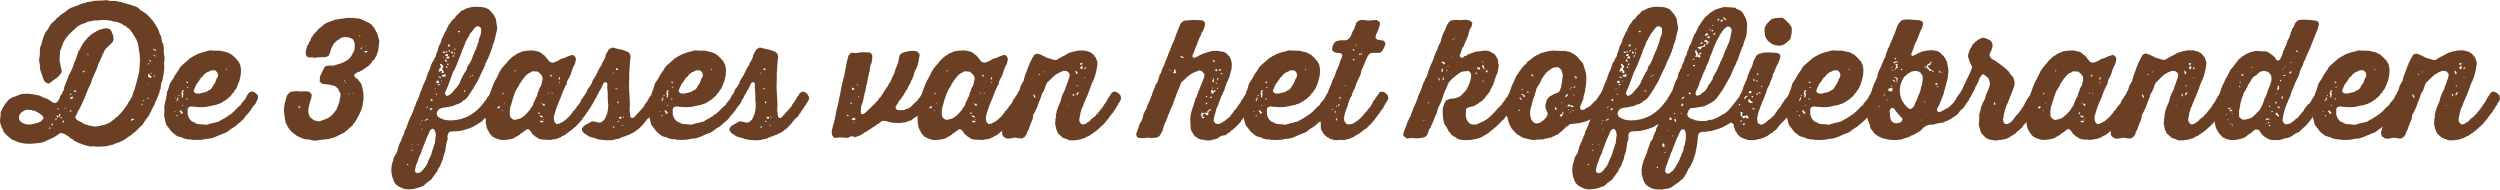 <svg id="Laag_1" data-name="Laag 1" xmlns="http://www.w3.org/2000/svg" width="1311.31" height="99.42" viewBox="0 0 1311.31 99.42"><defs><style>.cls-1{fill:#6a3f24;}</style></defs><path class="cls-1" d="M59.47.46l.26-.17,2.66.52h2.75l2.67.6,2.58.69,2.67.77,2.06.78h.34l1.21.68L78.47,6l.52.08,1,.86.6.18,1.89,1.8L84.32,11l.43.43.09.43H85l1.46,2.32.26.61.43.43v.34l.52,1,.43,1.46.68,1.29L89.31,22l.17.69.6.78L90,24.54l.26.35v3l.43,2.75-.26,2.67L90.51,36l-.25,2.5-.52,2.92-.26,1.29-.6,1.2-.26,2.76-.43.94-.26,1.21-1,2.58-.17.25v.43h-.17v.35h-.17v.43h-.26v.34H86v.43h-.18V54l-.17.09v.34l-.51,1.29-.61.78-.25.94-.43.43v.35h-.18v.43h-.17V59h-.17v.43H83v.34h-.17v.43h-.17v.43h-.26V61l-1.29,1.63-.26.09v.34l-.34.26v.43L80,64.1l-.17.61-.52.43v.34L77.44,67.2l-2,2.06-1.72,1.29-.43.52-2,1.2L71,72.7h-.43v.18l-2,1.28-.51.09v.17h-.43l-.17.35-2.33.69-1.46.68-2.58.6L60,77l-2.66.18h-3L53.79,77h-.94v.18l-1.47-.09-2.4-.6-2.58-.95-1.12-.34V75h-.43v-.18l-.78-.17-.34-.43-.6-.17-.77-.77L41,72.62l-.35-.52L38.4,70.64l-2-.6-.69.17-1.12.86-.42.08L34,71.5l-2.4,1.29-2.5,1.12-1.2.6-1.81.6-2.84.35-2.75.25-2.84-.08-2.75-.52-1.29-.34-.52-.35-2.49-.94L8.73,72l-2-1.9v-.34l-.43-.17-.86-2.24-.26-.26-.77-2.49L4.34,63.5l.35-3V59.12l1.2-2.41.69-1.29L8.3,53.27l.95-1,.6-.17.17-.43h.43v-.17h.34v-.17h.43v-.17h.35l1.8-.69,2.24-.86,2.92-.17,2.84.26,2.67.51.94.17.52.35.86.26.09.17.77.34.6.09.86.51.69.09,1.12.86.6.17.08.35.52.17.17.26,1.21.34.6-.09.52-.34.85-.95.09-.51h.17v-.35h.26l.35-1.37.94-1.29.09-.43h.17v-.43l.69-1.12L38.06,46,39,43.55,40,41l.43-1.2.86-1.55,1.2-2.58L43.3,33l.26-.17.86-2.49.94-2.67.18-.69.51-.43v-.34l.43-.43.35-.95H47v-.43h.26V24h.17V23.6h.17l.69-1.21.51-.34v-.34l.61-.43,1.2-1.64.52-.08.6-.86,2.32-1.47,1.2-.77,2.16-.86L60,15.08l1.38.26,1,.52.17.6.26.17L63.17,18l.25.17.35,1.12.17,1.63-.43,1.29-3.87,3.87-.17.09v.34H59.3l-.78,1.81-.43.43-.08.6-1.12,2.49-.35.95-.43.52L55.25,36l-1.11,2.5L53.1,41l-.34.52-.69,2.4-1.2,2.41L49.75,49l-1,2.58L47.69,54l-1.21,2.5-1.37,2.4-.18.69-.43.6-.17.61-.34.25-.17.43.17.78.77,1,2.58,1.29,1.21.77,2.75.86,2.41.43h1.63l.43-.25h1l.17-.18,2.76-.6,2.4-1.12,2.24-1.72.95-1,.6-.17,1.8-2,1.81-2.06.17-.52,1-1.12,1.29-2.32.43-.43.77-1.55.43-.51.69-2.41.52-1.12L75.55,45l.69-2.58.69-2.66.51-2.67.17-2.92.18-2.76-.18-2.58-.43-2.66-.43-2.84-.94-2.49L75,19.64,74.78,19l-.52-.43L74,17.84,72.28,15.6l-.43-.43-.69-.34-1-.95-.94-.34-1-.78-2.49-.94L63,11.39l-.17-.26L61,11l-.18-.18-2.66-.08L55.43,11l-2.58.09v.26l-1.21.08-1.89.43v.26L47.08,13l-2.23,1.29L42.78,16.2l-2,1.89-1.9,2.15-.17.52-.25.17v.35l-.26.17-.78,1.37-.08.61-.69,1.29-.09.68-.43,1.12-.25.26-.18,2.67L35.56,32l.6,2.83-.08.35.43,1,.17,1.46-.09.78-1.63,2-1,.86-2.15,1.47-.77.68-1.2.69-1.29-.43-1.21-1.2L27.31,42l-.26-.26L26.53,40l-.86-2.32-.09-.6h-.17l-.17-2.75-.43-2.58.43-2.84V26.18l.17-.43V25l.43-.77.69-2.58.6-1.89.61-1.55.6-1.12.94-1.2,1-1.64.08-.43.43-.25.09-.52,2-1.81,1.63-1.8L35,9.32,36,8.2l.69-.34.52-.52.86-.43,2-1.63.78-.52h.34V4.51l2-.69,2.58-.95,1.2-.6,2.5-.6.34-.26,2.75-.34.17-.26L55.34.64,58.09.55,59.3.46ZM14.32,61l.09,2,.68,1,1.21.86,1.37.52,1.55.25,1.38-.08,2.58-.6,1.29-.35,1.37-.68,1.29-1.47-.17-1-1-1-2.15-1.46h-.34l-.78-.6-1.38-.09-.17-.26-2.58-.17-.68.09-1,.43-1.2.77-.86.95-.43.94Zm15.57,6.62.6.17.34-.17v-.34l-.43-.18-.43.35Zm2-1.55.17-.6-.17-.34h-.43l-.17.6.17.34Zm1.55-2.75.43-.09.17-.86h-.34l-.26.26ZM35,61.18l-.52-.34h-.25l-.18.25.18.86,1.29-.6.25.09v-.35l.43-.86-.6-.17-.17.26v.43l-.26.43Zm-.6-3.7.25.17H35l.26-.17-.08-.26-.35-.08-.43.17Zm2.75,4.73-.52-.34-.68-.09v.35l.6.25L37,62.3Zm.6,2.32.17-.68-.6-.52-.17,1,.43.25Zm.95-7.65h-.6l.17.34h.34l.09-.17Zm2.15,1.81.6.17.34-.17v-.43l-.34-.18-.52.43ZM41,49.91l.17.18h.34l.26-.26v-.35l-.34-.17-.34.43Zm.17,1.72-.17.6,1.55-.34v-1l-.78.26-.51.43Zm3.18-3.87H43l.08.52.61.26.51-.26.17-.34ZM48.2,37.62l-.69.34.09.26H48l.6-.35.35-.43-.18-.17-.51.26Zm2.33-8.17.17-.26-.09-.69-.43-.43.17.43v.86Zm23,33.11-.43.6-.09.43.34.17.18-.43,1.11-.17.09-.18-.52-.34-.51-.08Zm5.5-7,.17-.78h-.43l-.17.26.09.35ZM79.33,53l.61.43L80,53.1l-.51-.43Zm2.93-.78v-.6h-.6l.25.6Zm-.35-18.31.35.26.43-.43-.43-.35-.26.35Zm0,6.62,1.21.6.69-.17v-.43l-1.72-1.72-.18,1.46Zm0,3.7h.35v-.35h-.35ZM83.29,32.8l.17-.43L83.38,32l-.69-.43V32l.43.68Zm0,6,.26.17.34-.08.17-.26-.34-.17-.43.17Zm1.89-12.64L85,25.75l-.43.43,1.12.69.43.08.08-.43L86,26.26l-.69-.08Zm.78,3.7-.09-.35-.52-.08v-.18L85,29l-.17.25.34.43.52.18Zm-.35,10.66V40.2l-.43-.43L85,40l.09.35.25.17Z" transform="translate(-4.34 -0.29)"/><path class="cls-1" d="M114,26.87l.26-.18,2.67.18h2.83l2.5.6.94.17,1.72.77.18.26.6.09,2.06,1.89,1.81,2.06v.43h.26v.35H130v.43h.17v.34h.17l.43,2.58-.17,2.84-.6,2.67L129,45l-.86,1.89-1.12,1.38-.17.6-1,.78-.17.6-2,1.8-.77.61-.35.08-.43.52-.77.26-.17.43h-.43v.17h-.35l-.6.43h-.34v.17l-1.29.26-.26.26-2.58.51-2.84.6-2.75.18-2.93-.18-2.23-.25-1.29.43-.52.94v2.84l.43,1.29.6,1.12L105,64l.43.08v.18h.43L107,65l1,.35,3.18.25,1.29.18L115.2,65l2.32-.51.17-.17h.69l1.2-.52.26-.26,2.24-1.2,1.11-.78.69-.25.43-.61.86-.34,2-1.72,1.89-2,1.55-1.29.17-.6,1.89-2.15.78-1.2.17-.61.26-.17v-.34l.43-.35.43-.77.43-.43,1-.43h.69l1.29.6,1.12,1,.34.52.09,1.38-.78,1.54v.43h-.26v.35h-.17l-.08.51-1.64,1.81-.08.52-.35.17-.69,1.2-1.54,1.89-.61.52L132,62.81l-2.15,1.9-2.07,1.8-2.23,1.38-1.29,1-.09.26h-.43l-.17.34h-.35l-.43.43-1.37.43-1.89.77-2.58,1.12-1.9.61-3,.34-1.37.34-2.67.17-2.75-.08h-.6l-.17-.26h-2l-.17-.17L100.92,73l-1.12-.6-2.58-.69L95.07,70,94,69l-.69-1-1.72-2.15-.34-1.2L90.6,62l-.17-1.37.17-2.67-.17-1.37.51-2.5.61-2.66L91.8,50v-1l.86-2.15.78-2.75L95,41.83l1.29-2.32,1.46-2.15.6-.86.17-.52,1-1.2,2.15-1.89,2.07-1.81.51-.52h.35l1.12-.77,2.32-1.2,2.49-.86L113.3,27l.52-.17ZM96.1,59l.18-.17-.18-.26-.34.09-.09.17.26.08Zm0-7.22h.35v-.43H96.1Zm.78,1.54.6-.25L98,51.81l-.18-.09-.08-.34h-.26l-.09.77-.51,1Zm.6,8v-.6h-.6v.34l.43.26Zm.34-10.75.35.17.43-.17v-.17l-.26-.17-.43.17Zm1.38,8.77L99,60l1-.18.34-.43L99.89,59l-.52-.77H98.6v.43l.51.51Zm.43-10.49-.26.6.43.52-.17,1.12.17.26h.6l-.17-.43.26-1v-.6l-.52-.69.61-.26.17-.34-.35-.43H100l-.34,1Zm.77,6.45-.6.35v.17l.52-.09.17-.26ZM102,43.46l.52.35h.43v-.43l-.17-.26h-.61Zm0,8.95h.69l.09-.43H102Zm.35-6.28.77.26v-.6l-.69.17Zm4.9,3.18,1.55.09,2.49-.6,1.38-.35,1-.77.6-.09,1.29-1.2.17-.6,1.38-2L118,41.4l.43-.52.26-.86-.18-1.46-1-1.12-.51-.25H115.2l-2.58,1.2-1.12.86-1,1.29-.86.6-.26.78-.43.17v.34l-1.64,2.15-1.11,2.58-.35,1,.86.94ZM122.94,37h.34v-.6h-.34Z" transform="translate(-4.34 -0.29)"/><path class="cls-1" d="M190.1,39.59l.26.86.43.61,1,.6.68.77v.26l.78.6v.43l.51.35.78,2.75.43,2.58.08,2.66-.43,2.41-.17,1.89-.26.18-.08.68-1.12,2.67-1.38,2.49-.08.43-.52.52-.17.52-.43.51-.09.35-.77.6-.17.6-2.07,1.81-1,1-.6.26-.6.77h-.43V70l-1.9.77V71l-1,.26-.51.52-.52.08-.77.43-2.24.52-.26.26-2.58.34-2.66.26-2.75.43-2.24-.35-.26-.25-2.66-.17-1.9-.69L160,71.5l-2.32-1.72-1-1-1.54-2.15-.52-1.37-.34-.26-.52-2.49-.34-2.84-.18-2,.35-2.58.6-2.41.6-2.06.69-1.12,1.2-1,2.84-.43,2.67.18,2.75-.09,1.46.17,1.29,1.21.17.77-.25,1.38-.86,2.75-.61,2.66L166,58.69l.43,2.15.69,1,1.46,1.2.17.26,2.41.6L172,64l.09-.26h.77v-.17l1.81-.61,2.23-1,2-1.72.52-.77L180,59l.34-.69.43-.43,1-2.49.25-.61v-.42h.18l.51-2.67.26-1.46-.09-.95-.51-1.12h-.17v-.43h-.18l-.25-.86-.69-.43-.43-.68-1.81-.69-2.67-.52-2.75-.26L172,43.12l.18-2.75,1.2-2.41.17-.69.43-.34.35-1.12,1-.86,1.29-.26h2.75l2.75-.86,1.21-.34,1.89-.86.43-.43H186l.95-.69L188.47,30l.17-.51.26-.18v-.34h.17V28.5l.51-.43.69-1.81.18-2.75-.35-1.37-.52-1-.51-.51-1.38-.6-1.37-.26h-1.38l-1.29.26-.77.34-.52.52-.51.17-.18.26h-.34l-2,2-1.2,2.33-.86,2.83-.52.95-.26.26-.43.08L176,30l-1.21.26-3.09.09-2.5.25-1.11-.25-1.29.08-1-.17-.52-.52h-.17l-.43-1.37.09-1.38.69-2.58V24.2h.17l.77-1.29.17-.69.52-.51.52-1.72.51-.43.69-1.21,1.89-2,.86-1,2.15-1.63.77-.78.87-.51.85-.26.35-.26,2.23-.77L179,11h.34l.6-.35,2.67-.43,2.49-.34,1.12-.17h2.93l2.92.25,1.72.26v.26h.34v.17l.52.09,1.29.69h.34l.43.34,1.38.6.43.52.51.08,1.72,2.15,1,2,.43.52.68,2.58.43,1.37-.25,2.67-.35,2.58-.86,2.58-.43.77-.43.52v.43l-1.55,1.46-.17.52-1.89,2-.69.25-.43.52-1.29.77-.86.69-.77.17-.34.43h-.52l-1.29.61Zm-29.24,16.6v.6h.95v-.51l-.43-.26-.35.09Zm24-13.67.34.26.17-.43-.34-.18Zm.34,1.2h.34l.26-.43h-.43l-.09.26Zm1.8,6.19h.35l.17-.34-.34-.17-.18.34Zm2.33-.51h.34V49h-.34Zm4-30-.09-.43-.25-.17-.26.43.34.17Zm.26,6.8.25-.09.44-.6-.18-.69-.08.35-.43.43Zm1.72,1.37.94.26.69-.17.17-.43-.08-.26-1.38.17-.34.26Zm.6-3.35h.34l.17-.34-.34.08-.09.17Z" transform="translate(-4.34 -0.29)"/><path class="cls-1" d="M266.47,50.69l.17,1-1.2,2.67-1.29,1.8v.35l-.35.17-.08.51-1.81,2-.77,1-2,2.07-.6.17-.78.77-.26.52h-.34l-.43.6h-.34l-.43.43-.61.09-.08.34-1.64.86-1.2.78L250,67.8l-2.5.77-2.75.52-2.75.09-1.72.17-.17.34-.35.18-.34.43L239,71.67l.18,1.38-.78,2.58-.34,2.75-.26,1.37-.86,2.5-.26,1.46-1.12,2.58-.43,1.2-.94,1.3-.43,1.2-1.21,1.63-.51.78-.43.34v.43h-.17l-.78,1.12-.77.77h-.43l-.6.78h-.35l-2,1.89-2.06.77-2.84.86-2.66.26-2-.09-.17-.17h-.61l-2.4-1.12-1.21-.77-1-1-.6-.94-.95-2.84-.43-2.67.17-2.75.26-1.29.52-1.29.26-1.37.34-1,.43-.17v-.43h.17v-.34l.43-.43V80.7h.17v-.43h.18l.69-2.58.85-2.41.61-1,.77-2.15.26-.69.26-.26.77-2.58.69-1.11.94-2.75.78-2,1.2-2.41,1-2.49.43-1.38.52-1,.6-2,.35-.43.43-1.29.34-.43.69-2.24,1-2.4,1-2.76.25-.17.26-1,.35-.43.6-1.63v-.78l.34-.08.17-1,1.12-2.32.86-2.58.52-1.12.43-.43.86-2,.51-.51.18-1.38.6-1.2.6-2.24.34-1,.43-.43.78-2.15V21.1l1.12-2.32.25-.26.35-1.2.69-.86.43-1.2.68-1.21.35-.94.43-.18.08-.51.35-.17.43-.86,2-1.9.25-.25V8.81l1-.78,2.06-2.15h.43V5.71h.34l2.33-1.2,1.8-.35L251.5,4l2.58-.17L257,4l1.29.17,2.23.86,2,2.07.17.34.52.43.34.86.43.52.43,1,.43,2.84.26,1.29v1.37l-.69,2.67-.51,2.49-.69,2.15-.26.35-.51,2.32-.26.26-.35,1.29-.6,1.29-.08.68-.43.52-.43,1.46-.52.52-.26,1-.43.34v.52L258,36.24l-1.2,2.41-1.2,2.58-1,2.06-1.46,2.32-.78,1.55-.6.52-.08.51-.86,1-.26.68-1.46,1.9-1.21,1.11h-.34l-1.64,1.38-.43.09v.17h-.43v.25l-.94.18-2.41,1-2.67.52-2.75.43-1.55.51v.17l-.25.09-.61.77-.51,1.38.26,1,.77,1h.34l.43.43,1.12.35.26.25,1.29.35,2.41.26,2.92-.17,2.75-.52,2.5-.86,2.41-1.12,2.32-1.55,2-1.72,1.89-2,1.72-2.24,1-1.29.09-.52.94-.94.52-1.12.94-1H264l1.29.6.52.43.6,1Zm-48.68,36.2.69-.08.09-.26-.78-.26Zm2.75-10.66-.6-.26.09.34.51.09Zm0,3.27.18-.26-.09-.34-.26-.18-.17.35.17.43Zm9.12-10.32-.86,2.06-1,2.24-1,2.58-1,2.49-.26.52-.26,1.37-.51.78-1,2.41-.43,1.46-.78,1.8L222,89.56l.17.94.26.26.43.09.17.34,1.46-.34.77-.52L226.56,89V88.7l.78-.69,1-1.63.95-2.41,1.11-2.24.78-2.66.86-2.58.43-1.21.26-2.66.25-1.38-.25-1.72-.26-.26-.26-.86-.6-.43-.6-.17-1,.77-.25.52Zm-6.19,7h.34V75.8h-.34Zm1.37-10.75h.35v-.34h-.35Zm.61-1.55h.34l.17-.26-.34-.34-.17.43Zm0,4.3.51.17-.08-.43-.26-.17-.09.26Zm1.72-4.47.86-.34.25-.26.61-.18v-.17l-.35-.25-1.2.68-.17.35Zm1.11-6.62.61-1-.35.09-.51.51.08.26Zm2,0-.51.43.17.69,1.12-.69.17-.26-.78-.34Zm-.17-4.73.43.86.69.17-.09-.77-.17-.26-.69-.09ZM232.41,47h.43v-.34h-.43Zm.6,3.1h.35l.26-.78-.61.26Zm.18-6.37.34.17.69-.08.51-.35-.25-.6L234,42.6h-.34l-.43.43Zm.77,1.12.26.17h.43l.69-.51-1.12-.09-.26.26Zm.43-4.3-.09.17.18.26h.68l.18.26.43.08-.09-.34-.52-.52h-.6Zm1.38-5.07-1,.86.09.43-.34.43-.09.68.26.09.6-.52h.69v.86l.17.35.69-.09.26-.17-.09-.77-.6-.78-.09-.77.6-.69L236.8,35,236,34l-.68-.25-.18.34.18.6.43.6Zm0,7.48h.34v-.43h-.34Zm.34-3.36v.78l1.72.17.17-.26.09-.86-.26-.43h-.17l-.09.26-.51.34Zm.43-11.86.6.34h.52l.17-.34-.26-.26-.51-.17-.35.08Zm.17,2.75h.35v-.43h-.35Zm2.15,2.32-.6-1.38h-.43l-.17.43.26.61.77.34Zm15.57-18.75-1.12.86-1.72,2.24-.86,1-.17.6-.43.6v.35l-.52.51-.51,1.21-.35.34-.94,2.58-1.12,2.5-.35,1.2-1,2.49-1,2.58-.6,1.55h-.17l-.09.6-.52.86v.35L242,38l-.86,2.49-1,2.58-.94,2.58-1,2.15-.43,1,.09.86.6.86.43.09,1.2-.52,1.21-1,1.89-2.23.94-1,.52-.95.34-.17,1-2.32,1.2-2.5,1-1.72.43-.51.51-1.12.35-1.38.77-1,1.38-2.41.86-2.49.25-.26.35-1.2,1.12-2.24V25l.43-.51.08-1,.26-.18.43-1.29.09-1,.94-2.49.26-1.38L256.66,15l-.94-.78-1-.17Zm-16.6,15.4.26.17H239l.26-.17v-.78l-.69-.08-.52.34-.08.34Zm.26-1.9.26.18H239l-.17-.52-.34-.09-.43.26Zm.77,8.52.17-.6-.17-.35h-.43l-.17.35.43.51Zm-.43-5.25.78.17.77-.17v-.77l-.26-.17H239l-.34.17-.26.6Zm.43,2.93v.43l.17.17h.43v-.17h.18v-.43h-.18v-.18l-.43.09Zm.35-9.89.17.68.6.26.34-1.2-.34-.17-.17.25-.35.09Zm.43,2.92v.34h.17v.18h.43l.17-.18-.17-.6h-.43v.17Zm1.54,1.55h.61l.17-.69-.6-.52-.35.61.09.43Zm.61,1.72.6-.09.17-.26v-.43h-.43l-.26.18-.08.43Zm1.37-3.53v-.77l-.43.08-.17.26.34.43Zm-.26,2.15.18-.6-.18-.26-.34-.08v.77l.17.17Zm1.55-12,.17.52h.69l.26-.43-.09-.26-.86.09Zm3.18,31.13v.43l.18.18.6-.18v-.43l-.6-.17v.17Zm3.1-7.22h.34l.18-.26L250.9,40l-.17.35Zm1-.77.6.43.08-.35-.51-.43Z" transform="translate(-4.34 -0.29)"/><path class="cls-1" d="M296.22,65.39l1.47-.25L300,63.93l2.15-1.8,1.46-1.47.26-.6.69-.51.08-.52,1.46-1.46v-.43l.52-.26.26-.69.94-.94.09-.35.52-.43.77-1.8,1-1.29.26-.61.43-.43.77-1.29,1-.77.6-.09,1.37.52,1,.86.78,1,.17.6-.34,1.64L315,55.07,314,56.62l-.09.52h-.26l-1,1.63-.52.52-.68,1.2-.95,1.12-.09.43-.43.17-.17.6L308,64.88l-1.9,2-.51.25-1,1-2.15,1.54-2.15,1.64-.86.26-1.38.94h-.6v.17l-1.37.52-1.64.17-1.37.34-2.58-.17h-1.38l-1.37-.25-1.21-.43-.69-.69h-.43V72l-.68-.35-.43-.69-.61-.17-.43-.6-.17-.6-.51-.35-.26-.6L281.26,68l-.43.09-.86.51-2.24,1.73-.43.08-.34.52-2.41,1.37-1.12.69-2.58.52-2.92.25-1.29-.17-2.58-.86-.86-.6-.52-.08L261,70l-.6-1.29-.43-.34v-.6l-.43-.61-.08-1.37-.26-.18-.09-2.75L259,61.52l.17-1.46.34-1.12.09-2.66.77-2.84.86-2.67.09-1.37.86-2.5,1-2.58,1-2.15.43-.34V41.4h.17v-.34H265v-.43h.25V40.2h.18v-.35h.17v-.43h.17v-.34H266v-.43h.17V38.3l1.29-2.06L269,34.43l1-1,.69-1,2.06-2,.17-.26.6-.25.18-.35.51-.08.69-.61,1.55-.86h.34l1.21-.68,2.4-.43,3-.18,1.38.18,2.75.68.52.52.51.17.43.6.78.35,1.8,2.15.86,1.12.61.43,1.11.25,1.38-.34,2.32-1.12.34-.43,1.73-.43,2.75-1.2.6-.09.43-.26.77-.17.6.09.61.43.68,1.12.09.68-.69,2.76-.25.17-1,2.23-.6,2.07-.34.94-.35.43-.08.61-.69,1L301.81,43l-.25,1.38-.86,1.46-.18.6-.43.61-.17.77h-.17l-.86,2.49-1,2.41-1,2.32-.94,2.67-.77,2.66-.26.69-.09,1.47.17,1.29.26.6.86.77Zm-31-8.42.26.17.69-.09.26-.17.08-.69L266.3,56l-.52.09-.52.68Zm2.5-7.23.6-.08.17-.26V49l-.34.08-.43.52Zm0,8.6h.43V58h-.43Zm1.37-3.7v-.17h.18l-.09-.34L269,54v.52Zm14-16.77-.17.26-.86.43-.52.09-.51.6-.43.17-1.72,2.07-.26.08V42l-.43.17v.43l-.34.18v.34l-.43.26v.34l-.61.6-.08.61-1,1.46-1.12,2-.86,2.32L273,53.27,272.23,56h-.17l-.35,2.67.09,2.4.34.78.95.86,1.12.51,2.75-.68,1.2-.61,2.07-1.72,1.8-2,1.21-1.9.51-.51.43-1.38L285.3,52l.17-.6.43-.43.26-1,.17-.17v-.78l.61-1.11.08-.69.26-.35.17-.68.6-.69.09-.6.17-.18.6-2.75-.08-1.29-.17-.51-.86-1.12-1.38-1.21-2.75-.17-.35.17Zm-8.94-.34.26.17.34-.08.17-.26-.34-.17-.43.17Zm12.47,22.53.26.09.43-.26v-.6l-.35-.17-.34.68Zm2.49,1.81-.08-.69-.18-.09-.08.18-.6-.35h-.78l.09.35.34.34.69.26Zm-1.55,1.89.35.6,1,.17.6-.51-1.37-.43-.43.08Zm.78-9.12h.43V54.3h-.43Zm.6.61.26.08.08.35.61.17.17-.35-.09-.77-.26-.09-.51.17-.17.26Zm.17,8,.69.18.09-.18-.61-.34-.08.08ZM291.92,49v.43l.35-.09V48.8h-.17V49Zm.95-9.29.26.6.51.17.18-.25-.26-.61-.52-.17v.17Zm.77,9.55.61.17-.09-.35-.34-.25-.09.25Zm3.7-7.23h.35l.42-.43-.08-.69-.26-.25-.43,1.2Zm.77,1.55-.42-.17-.18.34.35.17.25-.17Z" transform="translate(-4.34 -0.29)"/><path class="cls-1" d="M335.52,62l.69.17.52-.17L338.62,60l1.81-2,1.89-2.15v-.43l1.55-2L345.16,51l.86-1,.17-.6.51-.51,1.21-.43.69-.09,1.2.69.86.86.6,1.29.09.77-.52,1.29-1.46,2.32-.86,1.12-.09.43-1.29,1.55-.17.6-1.12,1.29-.17.6L343.61,63l-.52.87-.34.17-.78,1.2-2.92,2.93-.6.17-.6.77h-.35l-.51.52-2.41,1.12-.26.25-1.55.43-.08.26-1,.17-2,.78v.17h-.35V73l-2,.26-.77.34H326l-.17.17-2.67.09-2.92-.17-2.58-.43-1-.43-2.66-.69-1.55-.77-.43-.52h-.34l-.17-.26-.52-.17-1.38-1.55V67.54l.26-.17.35-.69,1.63-1.12.26-.25.51-.09,2-1.2,1.12-.09,2.66.69,1.29-.17,1.47-1.21.77-1.2.09-.52h.17l.17-1,.43-.34v-.6l.17-.18v-.6l.17-.43.26-3-.26-2.75V49.83l-.17-2.75-.17-.61.17-2.06-.43-.86-.34-.17-.69.08-.77.61-.09.68-.43.35-.09.69-1.37,2.4-.43.61-.17.68-.43.52-.78,1.81-.94.77-.6.09L313,52l-.86-1-.26-1.29.26-1.55.61-1.38.42-.26v-.34l.35-.17,1.29-2.24L315,43l.69-1.29.43-.43v-.35l.43-.43L317.81,38l.51-1.12.26-.26.26-.86.26-.17.69-1.12.43-1.2.86-1.29.25-.86.43-.52.26-1.37.52-1.21.6-.77.43-.95,1.89-1.11,2.67.68,2.75.61,2.67.94,1,.86.43,1.21.08,1-.34,3.09-.34,5.34v2.83l-.09,2.58V46.9l.17,2.84.17,2.75.09,2.76L334.58,58l.34,2.75.17,1,.26.26Zm-9.71-23.13h.43v-.43h-.43Zm0,28.46h.43l.51-.6L326,66.6l-.17.51Zm1.37-20.55.86.43.26-.35L327,46.47Zm.17-10.06,1.21.43-.17-.78-.86-.43-.18.6Zm1.21,17.71.34-.51V53.7l-.6-.17-.17.25v.43l.26.26ZM328.13,64l.26.17h.43l.25-.17-.08-.26-.35-.09-.43.18Zm.94-2.32V62l.35.52.69.08.17-.26V61.7l-.26-.18-.86.09Zm1.38,4.64.77-.26v-.34l-.34.08-.34.35Zm1.2-4.3-.08-.34-.52-.43.09.68.34.09Z" transform="translate(-4.34 -0.29)"/><path class="cls-1" d="M368.38,26.87l.25-.18,2.67.18h2.84l2.49.6.95.17,1.72.77.17.26.6.09,2.07,1.89,1.8,2.06v.43h.26v.35h.17v.43h.17v.34h.18l.43,2.58L385,39.68l-.6,2.67L383.43,45l-.86,1.89-1.12,1.38-.17.6-1,.78-.17.6-2,1.8-.77.61-.34.08-.43.52-.78.26-.17.43h-.43v.17h-.34l-.61.43h-.34v.17l-1.29.26-.26.26-2.58.51-2.84.6-2.75.18-2.92-.18L359,56.11l-1.29.43-.51.94v2.84l.43,1.29.6,1.12L359.35,64l.43.08v.18h.43l1.2.68,1,.35,3.18.25,1.29.18,2.67-.78,2.32-.51.17-.17h.69l1.21-.52.25-.26,2.24-1.2,1.12-.78.69-.25.43-.61.86-.34,2-1.72,1.9-2L385,55.33l.18-.6L387,52.58l.77-1.2.17-.61.26-.17v-.34l.43-.35.43-.77.43-.43,1-.43h.69l1.29.6,1.12,1,.34.52.09,1.38-.77,1.54v.43h-.26v.35h-.17l-.09.51-1.63,1.81-.09.52-.34.17-.69,1.2-1.55,1.89-.6.52-1.55,2.06-2.15,1.9-2.06,1.8-2.24,1.38-1.29,1-.09.26h-.43l-.17.34h-.34l-.43.43-1.38.43-1.89.77-2.58,1.12-1.89.61-3,.34-1.38.34-2.66.17-2.75-.08H359l-.17-.26h-2l-.17-.17L355.3,73l-1.11-.6-2.58-.69L349.46,70l-1-.94-.68-1L346,65.82l-.35-1.2L345,62l-.18-1.37.18-2.67-.18-1.37.52-2.5.6-2.66.26-1.38v-1l.86-2.15.77-2.75,1.55-2.32,1.29-2.32,1.46-2.15.61-.86.17-.52,1-1.2,2.15-1.89,2.06-1.81.52-.52H359l1.12-.77,2.32-1.2,2.5-.86,2.75-.69.51-.17ZM350.49,59l.17-.17-.17-.26-.34.09-.09.17.26.08Zm0-7.22h.34v-.43h-.34Zm.77,1.54.6-.25.52-1.29-.17-.09-.09-.34h-.26l-.08.77-.52,1Zm.6,8v-.6h-.6v.34l.43.26Zm.35-10.75.34.17.43-.17v-.17l-.25-.17-.44.17Zm1.37,8.77-.17.61,1-.18.34-.43-.52-.34-.51-.77H353v.43l.52.51ZM354,48.88l-.25.6.43.52L354,51.12l.18.26h.6l-.17-.43.25-1v-.6l-.51-.69.6-.26.17-.34-.34-.43h-.43l-.35,1Zm.78,6.45-.6.35v.17l.51-.09.17-.26Zm1.55-11.87.51.35h.43v-.43l-.17-.26h-.6Zm0,8.95H357l.08-.43h-.77Zm.34-6.28.77.26v-.6l-.68.17Zm4.9,3.18,1.55.09,2.49-.6,1.38-.35,1-.77.6-.09,1.29-1.2.18-.6,1.37-2,.86-2.41.43-.52L373,40l-.17-1.46-1-1.12-.52-.25h-1.72L367,38.39l-1.12.86-1,1.29-.86.6-.26.78-.43.17v.34l-1.63,2.15-1.12,2.58-.34,1,.86.94ZM377.32,37h.34v-.6h-.34Z" transform="translate(-4.34 -0.29)"/><path class="cls-1" d="M412.92,62l.69.17.52-.17L416,60l1.81-2,1.89-2.15v-.43l1.55-2L422.56,51l.86-1,.17-.6.51-.51,1.21-.43.69-.09,1.2.69.86.86.6,1.29.09.77-.52,1.29-1.46,2.32-.86,1.12-.09.43-1.29,1.55-.17.6-1.12,1.29-.17.6L421,63l-.52.87-.34.17-.78,1.2-2.92,2.93-.6.17-.6.77h-.35l-.51.52L412,70.73l-.26.25-1.55.43-.08.26-1,.17-2,.78v.17h-.35V73l-2,.26-.77.34h-.6l-.17.17-2.67.09-2.92-.17L395,73.22l-1-.43-2.66-.69-1.55-.77-.43-.52H389l-.18-.26-.51-.17L387,68.83V67.54l.26-.17.34-.69,1.64-1.12.26-.25.51-.09,2-1.2,1.12-.09,2.66.69,1.29-.17,1.47-1.21.77-1.2.09-.52h.17l.17-1,.43-.34v-.6l.17-.18v-.6l.17-.43.26-3-.26-2.75V49.83l-.17-2.75-.17-.61.17-2.06-.43-.86-.34-.17-.69.08-.77.61-.09.68-.43.35-.09.69-1.37,2.4-.43.61-.17.68L395,50l-.78,1.81-.94.77-.61.09L390.39,52l-.86-1-.26-1.29.26-1.55.6-1.38.43-.26v-.34l.35-.17,1.29-2.24.17-.77.69-1.29.43-.43v-.35l.43-.43L395.21,38l.51-1.12.26-.26.26-.86.26-.17.69-1.12.43-1.2.86-1.29.25-.86.43-.52.26-1.37.52-1.21.6-.77.43-.95,1.89-1.11,2.67.68,2.75.61,2.67.94,1,.86.43,1.21.08,1-.34,3.09-.34,5.34v2.83l-.09,2.58V46.9l.17,2.84.17,2.75.09,2.76L412,58l.34,2.75.17,1,.26.26Zm-9.71-23.13h.43v-.43h-.43Zm0,28.46h.43l.51-.6-.77-.17-.17.51Zm1.37-20.55.86.43.26-.35-1.29-.43Zm.17-10.06,1.21.43-.17-.78-.86-.43-.18.6ZM406,54.47l.34-.51V53.7l-.6-.17-.17.25v.43l.26.26ZM405.53,64l.26.17h.43l.25-.17-.08-.26-.35-.09-.43.18Zm.94-2.32V62l.35.52.69.08.17-.26V61.7l-.26-.18-.86.09Zm1.38,4.64.77-.26v-.34l-.34.08-.34.35Zm1.2-4.3L409,61.7l-.52-.43.09.68.34.09Z" transform="translate(-4.34 -0.29)"/><path class="cls-1" d="M486.63,28.5l.08.77-.51,2.58L486,33.23l-.77,2.41-.6,1.29-.26.26-.52,1.54L483.53,40l-.77,1.81-.18.52-.34.25-.26,1L480.69,46l-.26.26v.43h-.17V47l-.43.43-.08.34-.52.43v.35h-.17V49l-.52.43-.17.6-1.55,2.15-1.12,1.29-.43,1.12-.51.43-.17.6-.61.86.43,1.12,1.21.51,2.75-.08.69-.17.34-.35,1.38-.34,1.12-.69,2-2,1.81-1.63v-.35l.95-1,1.54-2.32,1.47-.77,2.06.51.6.43,1,1.72-.25,1.29-.69,1.29-.09.43-.77.77-.09.35-1.12,1.55-.77.6v.43l-2.06,1.81L486,60.84h-.34l-.43.6h-.34l-.18.34h-.43V62H484l-1,.86-1.21.69L480,64.1l-.17.26-2.75.35h-.6l-.17.17-4.13-.26-2.75-.77-2-.26-1.12.6-1.12,1-.77.26-.35.51-.43.09-.34.43-.6.17-2.07,1.47-2.32,1.46-.69.26-.43.51-2.06,1.12-1.89.6-.35.26h-.34l-.69-.6L450,72l-.52.51-1.2.09-2.92-.26-2.67.26-.86-.09-.86-1-.34-1.2V68.92l.68-2.84.26-1,.26-.34.17-1.38.26-.52v-.68l.34-1.12.43-2.84.18-.69.25-.17-.08-.69.26-.43v-.6h.17l.51-2.75.52-2.58L445,50v-.69l.17-.17v-.77l.18-.18v-.6l.43-2.15.17-.17v-1l.17-.17v-.61h.17l.26-1.37.69-2.5.51-2.83.52-2.76.6-2.58.52-2,.77-.95.95-.6,2.06.26,2.67-.43h4.3l1,.43.69.94.08,1.55-.43,2.67-.6,1.2.09.69-.26.08-.26,2.58-.34.61v.94l-.17.17-.52,2.5-.52,2.84-.17.17-.43,2.66-.43,1.29-.17,1.21-.26.6-.26,1.81-.17.17v.6l-1,2.67-.17,2.58.08,1.11.52.35h.69l1.12-.69,1.89-1.89,2-1.89,2-2.07,1-.94.08-.61,1-.86,1.55-2.4,1.46-2.33.86-1.11.51-1.21.52-.43v-.43h.17V43h.26v-.43h.17v-.35h.17v-.43H472V41.4h.25V41h.18v-.43h.17V40.2h.17v-.43H473v-.35h.17l.77-2.49.95-2.41.52-1.2.51-2.84.43-1.38.86-.86,1.21-.51,2.49-.61,2.67-.17,1.89.35,1,1.2ZM448.44,60.66l.09.35.6.17.34-.17-.08-.43h-.78ZM451,55l.17-.6-.51-.43-.26.08.17.6.26.26Zm.35-7.4.86-.43h.34l-.26-.6-1.12-.34.09,1.29Zm1,14.45-1.12.52-.09.6.35.17,1.63-.35-.43-.94ZM452,64.71h.43v-.35H452Zm2.32-19.61-.17-.6h-.35v.34l.35.26Zm.6,5.76h-.6l.17.34h.35l.08-.17Z" transform="translate(-4.34 -0.29)"/><path class="cls-1" d="M522.83,65.39l1.46-.25,2.33-1.21,2.15-1.8,1.46-1.47.26-.6.68-.51.09-.52,1.46-1.46v-.43l.52-.26.26-.69.94-.94.09-.35.51-.43.78-1.8,1-1.29.26-.61.43-.43.77-1.29,1-.77.61-.09,1.37.52,1,.86.78,1,.17.6L543,52.84l-1.38,2.23-1,1.55-.08.52h-.26l-1,1.63-.52.52-.69,1.2-.94,1.12L537,62l-.43.17-.17.6-1.81,2.07-1.89,2-.51.25-1,1-2.15,1.54L527,71.33l-.86.26-1.38.94h-.6v.17l-1.37.52-1.64.17-1.37.34-2.58-.17h-1.38l-1.38-.25-1.2-.43-.69-.69h-.43V72l-.69-.35L511,71l-.6-.17-.43-.6-.17-.6-.52-.35-.25-.6L507.87,68l-.43.09-.86.51-2.24,1.73-.43.08-.34.52-2.41,1.37L500,73l-2.58.52-2.92.25-1.29-.17-2.58-.86-.86-.6-.52-.08L487.57,70l-.6-1.29-.43-.34v-.6l-.43-.61L486,65.74l-.25-.18-.09-2.75-.09-1.29.18-1.46.34-1.12.09-2.66.77-2.84.86-2.67.09-1.37.86-2.5,1-2.58,1-2.15.43-.34V41.4h.17v-.34h.17v-.43h.26V40.2H492v-.35h.18v-.43h.17v-.34h.26v-.43h.17V38.3l1.29-2.06,1.46-1.81.95-1,.68-1,2.07-2,.17-.26.6-.25.17-.35.52-.08.69-.61L503,28h.34l1.2-.68,2.41-.43,3-.18,1.38.18,2.75.68.52.52.51.17.43.6.78.35,1.8,2.15.86,1.12.6.43,1.12.25,1.38-.34,2.32-1.12.34-.43,1.72-.43,2.76-1.2.6-.09.43-.26.77-.17.6.09.61.43.68,1.12.09.68-.69,2.76-.26.17-1,2.23-.6,2.07-.34.94-.35.43-.08.61-.69,1L528.42,43l-.26,1.38-.86,1.46-.17.6-.43.61-.17.77h-.17l-.86,2.49-1,2.41-1,2.32-.94,2.67-.78,2.66-.25.69-.09,1.47.17,1.29.26.6.86.77Zm-31-8.42.26.17.69-.09.26-.17.08-.69L492.9,56l-.51.09-.52.68Zm2.5-7.23.6-.08.17-.26V49l-.34.08-.43.52Zm0,8.6h.43V58h-.43Zm1.37-3.7v-.17h.17l-.08-.34-.26-.09v.52Zm14-16.77-.17.26-.86.43-.52.09-.51.6-.43.17-1.72,2.07-.26.08V42l-.43.17v.43l-.35.18v.34l-.43.26v.34l-.6.6-.08.61-.95,1.46-1.12,2-.86,2.32-.86,2.58L498.84,56h-.17l-.35,2.67.09,2.4.34.78.95.86,1.12.51,2.75-.68,1.2-.61,2.07-1.72,1.8-2,1.21-1.9.51-.51.43-1.38L511.91,52l.17-.6.43-.43.26-1,.17-.17v-.78l.6-1.11.09-.69.26-.35.17-.68.6-.69.09-.6.17-.18.6-2.75-.08-1.29-.18-.51-.86-1.12L513,37.87l-2.75-.17-.35.17Zm-8.94-.34.25.17.35-.08.17-.26-.34-.17-.43.17Zm12.47,22.53.25.09.43-.26v-.6l-.34-.17-.34.68Zm2.49,1.81-.09-.69-.17-.09-.08.18-.61-.35h-.77l.09.35.34.34.69.26Zm-1.55,1.89.35.6,1,.17.6-.51-1.38-.43-.43.08Zm.78-9.12h.43V54.3H515Zm.6.61.26.08.08.35.6.17.18-.35-.09-.77-.26-.09-.51.17-.18.26Zm.17,8,.69.18.08-.18-.6-.34-.08.08ZM518.53,49v.43l.35-.09V48.8h-.18V49Zm1-9.29.26.6.51.17.17-.25-.25-.61-.52-.17v.17Zm.77,9.55.6.17-.08-.35-.35-.25-.08.25ZM524,42h.34l.43-.43-.08-.69-.26-.25-.43,1.2Zm.77,1.55-.43-.17-.17.34.35.17.25-.17Z" transform="translate(-4.34 -0.29)"/><path class="cls-1" d="M572.2,65.65l1.37-.34.77-.43.35-.43h.43l.17-.35.6-.25.6-.87,2.24-1.71.86-1.12.77-.52.18-.6.77-.6v-.35l.6-.43.09-.51.34-.09,1.21-2,.51-.51.43-.86.35-.17v-.35l.86-1.46.08-.52H586l1.21-1.72.17-.51,1.29-.6h.52l.77.25,1.2.78,1,1.12.17,1.8-.6,1.29-.78,1-.08.52-.78,1-.43.94-.86,1.12-.6,1.12-.77.69-.09.34-1.12,1.29v.26l-1.89,2.23-.77,1L581.48,67l-2,1.8-2.15,1.55-1.11.69-.35.43h-.43v.17h-.34v.17l-.52.09-1.11.69-2.58.86-2.76.43H565.4l-.69-.18-.34-.34L563,73.05l-.51-.35-.61-.08-2.06-1.89-.69-.61v-.43H559v-.34l-.51-.95-.69-3,.17-2.66.26-1.38-.09-1.12.26-.34.17-1.2.86-2.5,1.12-2.49.69-2.67.68-1.72h.18v-.43h.17v-.34h.17v-.43l.35-.26.08-.52H563l.26-1.11,1-2.58,1-2.93.17-1.2-.26-.86-.94-.86-.61-.26h-1.72l-2.23.95-.43.43-.86.25L556.28,41l-2,2-.78.69-.17.68-.26.09-.43,1.38-.34,1.11-.26.26-.08.6-1.12,1.72-.6,2.07-1,2.41-.86,2.49-1.2,2.49-.86,1.46L546,62.73l-1,2.32-.69,1.89-.42,1.29-.69,1.12-.52,1.72-.43.17v.35l-.86.86H541l-.35.43h-1.29l-2.75-.43-2.66.51-2.07-.08-.43-.52-.94-.52-.52-1.2V69.26l.95-2.66.51-1.38.43-.6.78-2.06.17-1,.26-.17.08-.51.26-.26.17-.6.43-.35.43-1.2.43-.69.09-.69.43-.34v-.52l.6-1.63.43-1.64.34-.34v-.35l.69-1.2.17-.6.61-1,.08-.68.69-1.12.77-2.58.78-1.12.17-.6.52-.52.17-1.2.77-2.41,1-2.49.26-.95h.17l.17-1,.43-.34v-.6l1.12-2.15.08-.52.52-.51v-.35l.43-.43v-.34l.77-.78h.35v-.17l1.11-.17,2,.69,1.38.77h.43l.51.52,2.58.77,1.29.43,1.38.17.69-.17.43-.43,1.89-1,.17-.26h.35L564,28.67l.94-.6,2.67-.77,2.58-.52h2.92l2.24.6.68.17.78.69h.43l.34.6.6.35.18.6.6.43.86,2.24.17,1.2-.43,2.84-.6,2.75-.86,2.58-1.21,2.58-.86,2.49-.68,1.81-.69,1.72-1,2.24-1,2.49-.51,1.55h-.26l-.35,1.37-.17.18v.6l-.17.08-.78,4.13.18,1.21.34.17.26.69.86.34Zm-24.77-14-.09-.77-.52-1h-.51l.43,1.37.51.43Zm1.8-12.12.6-.09.18-.26-.78-.17Zm2.33-1.29h.34v-.43h-.34ZM564,55.68h.34v-.35H564Zm3.86-4.82-.34-1.29-.26-.09-.26.26.09.6.6.52Zm1.38-11.7.34-.51-.25-.69-.52-.52-.34-.08.17,1.37.43.43ZM569,50.26l.43-.09.78-1.46-.35-.17-.86.86-.08.6Zm.86-5.08L569,45l.09.35.34.25.35-.25Zm1-11.52.26.69.51.17.17-.17-.17-.35.52-.17.09-.17-.61-.34-.51.08Zm.94,2.92.35-.34L572,36l.35-.69L572,35h-.34l-.52.43-.17.6.52.51Zm1.38,0,.6-.25.35-.69-.69.08-.26.18Zm0,4.56.35-.08.25-.35h-.34l-.26.26Z" transform="translate(-4.34 -0.29)"/><path class="cls-1" d="M630.07,30.39l.35.17h.68l.95-.43V30h.34l1.21-.77,2.32-1,2.84-.86,1.37-.35,2.5-.08,2.75.43.77.08,1.29.69,2,2.06.09.61.43.43.51,2.58-.17,2.66-.77,2.75-.43,1.9-.26.25-.43,1.21-.69,1.29-.51,1.72H647l-.43,2-.51.86-.52,1.37-.6.95-.17.77-.26.26-.09.6-.34.6v.43l-.43.35-.09.94-1.11,2.41-.69,2.5-.69,2.4-.09,1.9,1,1.11,1.12.35,1.37-.35,1.21-.68.43-.43h.34l2.07-1.72,1.11-.86.52-1,.52-.43.08-.34.78-.78.17-.6.77-.6,1.64-2.32,1.29-1.9.08-.51.95-1,.17-.61L658.19,49l1-.69,1.2.17,1.38.78.34.6.26.17.51,1.38V52L662,54.13l-1,1.72-1.47,2.32-.51.43-.26.6-.52.52-.08.43-.43.17-.26.6-.52.43-.68,1.21-.86.94-.26.69-1.89,2-1.81,1.72-.26.08-.43.52-.51.08-.18.35-1,1h-.43l-1,.94-.6.34-1.46.18-1,.34L642.71,73l-1.2.35-1.55.25v.26l-2.58.09-1.12-.09-.17-.26H635l-1.46-.34-.77-.34-.52-.52-.6-.17-1-1-1.46-2.41v-.34l-.26-.17-.17-2.76-.09-2.83.26-2.58.77-2.67.86-2.58.52-1.8.51-1.55.52-.52.26-1.29,1-2.41,1-2.58,1-2.49.51-1.2.26-1.38-.17-.69-1.55-1.63h-.6l-.43-.17-2.67,1.11-1.2.52-2.24,1.63-2,1.9-1.21,1L623,46l-1.12,2.58L621,51l-1,2.58-.34,1.29-1.21,2.5-.94,2.4-.61,1.38-.25,1.12-.26.17L616,63.85l-.43.6-.95,2.41-.51,2.06-.78,1.2v.35l-.6.6v.34l-1.12.86-1.2.26-1.55.09-.43.26-.43-.26-1.29-.17-3.18.34-1.29-.09-1-.25-.51-.35L600.32,71l.08-.86,1-2.58.86-2.75.69-.69.86-2.32.25-1.46,1-2.15.69-1.12.34-1.37.69-1.21.43-1.29.52-.86.17-.94.26-.35v-.34l.43-.43v-.6l.94-2.41.78-1.72v-.6l.77-1,.6-1.2.78-2.67.08-.43.69-1,.86-2.49.26-.69.26-.17.94-2.58.35-1,.25-.09.26-1.2.35-.43.43-1.64.25-.26.95-2.49,1-2.58.6-.95v-.34l.35-.6.43-1.55h.17l.17-1,.26-.43v-.35l.34-.43.61-1.89h.25l.09-.94.43-.61.43-1.11.69-.95.69-.26.25-.43,2.76-.26,2.4-.17,3.19.09L635,11l.69.34.69.95v1.2L636,14.83l-.78,1.89-.6.69-.34,1.29-.69,1.2-1,2.49L632,24.2l-.25.26-.86,2.41-1,2.4-.09.35.18.6Zm-12.3,6.8.43.17.18-.35-.43-.25-.09.25Zm2.33.77-.26.09-.09.68.69-.17.86.17v-.34l-.43-.43.26-1-.6-.25-.35.51-.08.43Zm3.52-7.57,1.55.26.26-.26-1.81-.86Zm14,28.21v1l-.17.09-.26-.26-.69-.09-1.2.35-.52-.35h-.26l-.08.69-.35.52.69,1.12.09.6h.86l.51-.26v-.17l-1.37-.52.51-.43.09-.77.77-.43,1.21,1.2.51-.43.26-.51-.17-1,.34-.17.43-.6.18.26h.17l.43-.78-.43-.08-.6.26-.78.68Zm-2.92,1.55.43.43v.17h-.43l-.18-.17.09-.35Zm2.15-5.08.51-.17.26-.6-.26-.17-.6.34v.43Zm0-3.87h.43l.34-.43-.26-.17-.34.09-.17.26Zm2.15.35.6.26.43-.52L640,51h-.6l-.26.35Zm.6-4L639.7,49l.35.43.6-.09.26-.6.43-.43h.6v-.43l-.6-.52-.26.61-.52.17-.17-.69-.17-.09-.43.18Zm.6-4.48.52.35.34-.09-.17-2.06h-.35l.09.43-.43,1.2Zm0,3.7h.34l.18-.6h-.35l-.17.43Zm.34-14.79v.43l.18.26.34.08.34-.17.09-.26-.17-.34-.6-.09Zm1,5.42.26-.09.6.26.17.26.35-.86-.18-.35-.68.09-.43.34v.18Zm1.2,6.62-.6-.6-.17.26.34.51h.26Zm-.17,2.75.35.17.6-.6-.78.09-.17.17Zm.6-4.3v-.77l.26-.17.09-.43h-.35l-.43.6V42l.26.35Zm.52-5.24.26.17.69-.09v-.69l-.26-.17-.52.26-.17.34Zm.77,1.89,1,.17.17-.52h-.78l-.34.18Z" transform="translate(-4.34 -0.29)"/><path class="cls-1" d="M680,26.87l.26-.18,2.66.18h2.84l2.5.6.94.17,1.72.77.17.26.6.09,2.07,1.89,1.8,2.06v.43h.26v.35H696v.43h.17v.34h.17l.43,2.58-.17,2.84-.6,2.67L695.09,45l-.86,1.89-1.12,1.38-.17.6-1,.78-.18.6-2,1.8-.78.61-.34.08-.43.52-.78.26-.17.43h-.43v.17h-.34l-.6.43h-.35v.17l-1.29.26-.26.26-2.58.51-2.83.6-2.76.18-2.92-.18-2.24-.25-1.29.43-.51.94v2.84l.43,1.29.6,1.12L671,64l.43.08v.18h.43l1.2.68,1,.35,3.18.25,1.29.18,2.66-.78,2.32-.51.18-.17h.68l1.21-.52.26-.26,2.23-1.2,1.12-.78.69-.25.43-.61.86-.34,2-1.72,1.89-2,1.55-1.29.17-.6,1.89-2.15.77-1.2.18-.61.25-.17v-.34l.43-.35.43-.77.43-.43,1-.43h.68l1.29.6,1.12,1,.35.52.08,1.38L705,53.35v.43h-.26v.35h-.17l-.09.51-1.63,1.81-.09.52-.34.17-.69,1.2-1.55,1.89-.6.52L698,62.81l-2.15,1.9-2.06,1.8-2.24,1.38-1.29,1-.08.26h-.43l-.18.34h-.34l-.43.43-1.38.43-1.89.77L683,72.27l-1.89.61-3,.34-1.38.34-2.66.17-2.75-.08h-.61l-.17-.26h-2l-.18-.17L667,73l-1.12-.6-2.58-.69L661.12,70l-1-.94-.69-1-1.72-2.15-.35-1.2L656.65,62l-.17-1.37.17-2.67-.17-1.37L657,54l.6-2.66.26-1.38v-1l.86-2.15.78-2.75L661,41.83l1.29-2.32,1.46-2.15.61-.86.17-.52,1-1.2,2.15-1.89,2.07-1.81.51-.52h.34l1.12-.77,2.33-1.2,2.49-.86,2.75-.69.52-.17ZM662.15,59l.17-.17-.17-.26-.34.09-.09.17.26.08Zm0-7.22h.34v-.43h-.34Zm.77,1.54.61-.25.51-1.29-.17-.09-.09-.34h-.25l-.09.77-.52,1Zm.61,8v-.6h-.61v.34l.44.26Zm.34-10.75.34.17.44-.17v-.17l-.26-.17-.43.17Zm1.38,8.77-.18.61,1-.18.34-.43-.51-.34-.52-.77h-.77v.43l.51.51Zm.43-10.49-.26.6.43.52-.17,1.12.17.26h.6l-.17-.43.26-1v-.6l-.52-.69.6-.26.17-.34-.34-.43H666l-.34,1Zm.77,6.45-.6.35v.17l.51-.09.18-.26ZM668,43.46l.52.35H669v-.43l-.18-.26h-.6Zm0,8.95h.69l.08-.43H668Zm.34-6.28.78.26v-.6l-.69.17Zm4.9,3.18,1.55.09,2.5-.6,1.37-.35,1-.77.6-.09,1.29-1.2.17-.6,1.38-2L684,41.4l.43-.52.26-.86-.17-1.46-1-1.12-.52-.25h-1.72l-2.58,1.2-1.12.86-1,1.29-.86.6-.25.78-.44.17v.34l-1.63,2.15-1.12,2.58-.34,1,.86.94ZM689,37h.35v-.6H689Z" transform="translate(-4.34 -0.29)"/><path class="cls-1" d="M728.11,11.9v1.46L727.25,16l-1.12,2.49-.34,1.29.17.52.95.86,2.75.34.52.26.86,1-.26,1.47-1.12,2.4-.77.86-.78.52L725.45,28l-2,.09-1,.69-.78,1.12-1.2,2.49-.6,1.81-.26.25-.35,1.21-.68,1L718,39.42l-.25.43v.43l-.35.09v.34h-.17l-.09.52-.68,1.2-.09.52-.6,1.2-.86,2.58-.6,1-.78,1.9-.17,1-.52.51-1,2.41-.17.78-.26.17-.17,1.37-.86,2-.77,2.58-.26,1.38v1.37l.51,1.29,1,1h1.55l1.29-.26.86-.43.17-.26.43-.08v-.17l.6-.18.17-.43.61-.17,2-1.8,1.81-2.24,1.12-1,.17-.6L723,56.45,724.41,54V53.7l1.29-1.64.09-.43.34-.17.26-.6.35-.17,1.2-2,.6-.26.35.09.51-.17.78.17,1.11.77,1,1.12.26,1.46-.09.43L731,54.73l-.61,1.2h-.17v.35h-.17l-.17.6-1.55,2L727.68,60l-.94,1v.26l-1,1.11-.51.95-.78.52-.08.51-2,1.89L721,67.72l-.68.25-2.07,1.64-1,.77-2.32,1.29-.35.43h-.43v.17h-.43v.18h-.34l-1.2.6-2.76.68-2.66-.08-1.38.17-1.2-.09L701.8,73l-.52-.51-.52-.09-.94-.69-1-.94-1.29-2.07-.35-.69-.08-2.75v-.69l-.35-.68V62.56l.69-2.67.52-2.67.17-2.06.26-.26.69-2,1-1.89.68-2.15,1-2.58,1.11-2.49.35-1.29.94-1.81.35-.6v-.34l.86-2.41,1.2-2.67.86-2.66.6-1.21.35-1.29-.09-.6-.43-.52-1.12-.34L705.41,28l-1.21-.34-1-.95-.17-.51.26-1.64.77-1.63,1.29-1.12,2.58-.43,1.46.09,1.38-.17,1.12-.69.77-1,1.12-2.67,1-1.89.34-1.21.35-.51.08-.78.26-.51,1.12-.86.94-.35h3L721,11l1.29.08,3-.26h1.29l1.38,1ZM703.6,57.65l-.77-.17.08.35.35.17.26-.17ZM705,59.37l-.09-.68-.17-.26-.26.08-.08.35.17.51Zm.51,4.13.26-1.2-.6.26-.17.68.34.26Zm-.34-7.22h.34l.26-.26-.26-.34-.34.34Zm1.12-.35.51-.25.26-.78-.69.26-.25.43Zm1-3.7.34-1.2-.6.26-.17.34.09.43Zm2.49-7h.61l-.09-.25-.52-.09Zm4.13-13.84-.08.17.17.26h.86l-.09-.35-.43-.25-.34.08Zm.78-4.47v-.43l-.26-.43-.52-.09.09.69.51.26ZM715,24.2l.77-.26V23.6l-.77.34Zm3.35,5v-.43l.35-.6-.35-.26L718,29h-.17l-.34-.52-.43-.09.08.43.43.26.61.09Z" transform="translate(-4.34 -0.29)"/><path class="cls-1" d="M773.35,57.4l-.17,2.92.08,1.29.52,1.81.77,1,1,.86,1.81.43.34-.18h1.38l1.12-.68.69-.17.25-.26h.43v-.26H782V64h.43v-.17h.34v-.26h.43v-.17l1.12-.61,2.06-1.8,2-2,1.89-2.15,1.9-1.81.08-.51.52-.43.51-.86h.18l.25-.6.26-.18L794,52l.94-.86.86-1.81.52-.51.69-.26,1.46.26.6.25.78.78.6.17.17.6L801,51v.6l-.95,1.9V54h-.25v.34h-.18l-.08.51L797.86,57,796.48,59l-1.89,2.06-1,.95-.17.6-1,.78-1.81,1.89-2.06,1.89L786.33,69l-1,.86L783.58,71l-1.2.61L782,72h-.35v.17h-.43v.17l-1.54.6-2.58.52-1.47.25-2.75.09L770,73.56l-.68-.43L768.7,73,767.33,72l-.6-.18-1-.77-.43-.52-.08-.34-1-1-1.21-2.41L762,65.48l-.61-2.15-.25-2.49-.09-3,.17-1.21.95-2.66.69-1,2-.86,2.67-.26,2-.69,1-.6,2-2,.86-.94v-.43l.34-.09.26-.86.43-.43.17-.86.43-.69.69-2.23.34-2.32-.43-1.29-1-.95-2.84.34-.86.18-1.2.68-2.15,1.64-.26.34-.86.52-1.89,2-.43.51v.43h-.26v.43h-.17l-.34,1.29-.26.26-.26,1-.26.09v.43h-.26V48h-.17l-.26,1.21-.25.25-.78,2.67-1,2.41L758.64,57l-.77,2.75-1,2.06-1,2.67v.34h-.26v.43h-.17v.34h-.17V66h-.17l-.43,1.3-.26.17-.09.43h-.26v.43h-.17l-.86,2.58-.86.94-.94.52-2.58.43h-3.19l-.51-.26-.6.26-1-.09-.6.26-.6-.08-1.64-1.29-.17-1.21.86-2.23.69-1.81.86-2.49.43-.61.43-1.29.34-.08v-.35l.43-.6.09-1,.26-.17.86-2.58,1.2-2.5V54.3h.26v-.43h.17v-.34l.52-1.12.34-1.46,1.2-2.5.95-2.58.86-2.49.43-.43.34-1.29.35-.17.17-.61.43-.6.69-2.49,1-2.67,1.12-2.49.94-2.32V30l1-2.41.08-.34.43-.43.78-2.49,1.11-2,.69-2.75,1-2.41.69-1.29.94-2.32.09-.35.34-.17v-.43h.26v-.34L765.44,11l2.58-.26,3.09.09,1.29-.17,1.46.08,1.64.43.77.61v.43h.26l.09.34-.52,2-.26.08V15l-.51.51-.69,2.41-.35,1.38-1.11,2.49-1,2.41-.25.69-.52.51-.86,2.41-.6,1.72.08.35,1,.77.6-.09.94-.86.69-.08,1.12-.78,2.67-.94,1.11-.43,2.67-.35,2.84-.34,2,.43.35.26h.34l.61.6.68.09,1,1,1,1.63.43,1.12.08,1.38.35,1.11-.43,2.67-.26,1.38-1,2.23-.09.69-.43.6-.09,1.21-.25.17-.35,1.2L786.33,47l-.86,1.81-.43.25v.35l-.51.43v.34l-.43.17-.78,1.21-2,2-.61.17-1,.86-2.41,1.37-2.66.61-1.12.68ZM751,63.59h.43l.08-.35-.34-.17-.17.35Zm2.32-9.12h.34l.26-.26v-.34l-.17-.17v.17l-.43.43ZM759,41.83l.17.6h.43l.08-.51-.6-.43-.26-.43h-.25l.34.68Zm1.37-4.9.17.26-.17.77.17.17.35-.08.43-1.64-.17-.26-.09.35-.69.26Zm.17-3.7H761l.25.17.26.52.6.08.17-.77L761,32.46l-.44.43Zm.44,8.6.51.34h.26l.08-.34-.51-.77.17-.43-.26.08-.25.95Zm1.89-4.64.6.34.08-.34-.51-.43-.09.25Zm.77-2h.6l-.34-.43h-.26Zm1.81-4.9h.34V30h-.34Zm.77-9.55v.43l.34-.09v-.51h-.17v.17Zm.95,0h.43v-.34h-.43Zm12,17.72h-1l.17.51h.69l.09-.34Zm1.54-1.72-.17-1.21-.34.09L780,36l-.26-.08-.08-.35-.43-.17-.18.69.43.43.69.26Zm1-1.55,1.11,1.55.18-.35-.52-1.8-.6-.18-.17.52Zm.17-2.32h.43v-.43H782ZM782,43l.69-.09.08-.26H782l-.08.18Zm1.55-5.59.17.6.6.34.43-.94-.26-.17-.86.08Z" transform="translate(-4.34 -0.29)"/><path class="cls-1" d="M833.55,57.74l.94.26,1.21-.43.51-.52,1.29-.6,1-.69,2-2.06,1.12-1,.52-.86.34-.17.09-.52,1.63-2.15.43-.43,1.21-.43,1.11.26,1.29,1,.61,1,.34,1.2-.26.86-1.2,2-.26.25-.09.61-.51.26V56l-2,1.89-1.38,1.55-1.11.77-.09.26-.52.09-.77.77-.52.09-.94.94-2.32,1.21-2.07.69-2.41.6-3.09.34-2,.26-1,1-.6.17-2,2L822,70.3l-.51.51-1.29.43-.52.43-.94.26-.43.43-1.38.17-.43.26-1.38.17-1.2.43-2.84.09-2.66.25-2.67-.51-2.67-.77-.34-.09-.34-.43-.61-.09-.77-.69-.95-.42L798,68.57l-.86-1-.6-1.11v-.35l-.43-.34v-.43H796V65h-.17l-.61-2.4-.43-1.29-.26-2.41.18-3,.43-2.75.08-1.21.17-.17.95-3.78,1-2.67v-.43l.26-.17,1.2-2.5.43-1.2.26-.17.09-.6,1.29-1.72.17-.61.6-.43.26-.6,1.72-2.15L805,33.57l.68-1.2.52-.09,2.24-1.8.86-.69.51-.09v-.25h.35v-.18h.43V29.1h.34v-.17h.43v-.26h.34V28.5h.44v-.17h.34v-.17l2.41-.61.17-.17h.6l.17-.17h.69L817,27l2.58-.17,2.92.17h3.1l.17.17,1.46.18,1.12.43,1.38.94H830l1.55,1.21,1.72,2.06,1.38,1.55.86,2.75.77,2.58.17,2.58-.17,2.84L835.87,47l-.17,1.29L835,50.69l-.26,2-.26.17-.43,1.29-.51.86-.43,1.8.26.78Zm-32.68.17v.43l.43.17.26-.25-.17-.43h-.26ZM802,52.49l.43.35.17-.17-.09-.35-.26-.17-.51-.86h-.34v.52l.51.6Zm2-2.15-.87-.68-.6-.09-.34.34.6.26h.43l.34,1.12.78-.34-.17-.52ZM803.19,47l-.77-.17.17.51H803Zm2.15,1.38v.43l.17.17.6-.17v-.43l-.6-.18v.18ZM818.76,35.9l-1.12.68-.69.78-.52.08L814.89,39l-1.38,2-.69,1.12-.34,1h-.17l-.09.52-1.46,2.23-.6,1.21-.35,1.72-.26.17-.25,1.37-.95,2.5-.52,2.32L807,57.74l-.08,3,.6,2.23,1,1.38h.26l.52.52,1.2.17,1.38-.26L814,63.33l1-1,1-1.55.09-1.38-.52-.86v-.43l-.26-.17-.34-1.46V55.16l.69-2.41,1.2-1.63,2.32-1.38,2.5-.94.77-.86.77-2.07.09-1.37.17-.18.35-2.75.25-1.89-.68-2.49-.86-1-.78-.6h-1.63l-1.38.35Zm-10.32,4.47.17-.35-.26-.51-.69-.26-.08.52.17.34.51.26Zm11.43,17.37h1l-.09-.77-.52-.61-.43,1.21Zm4,2.15-.52.34-.86.26v.43l.26.35.86.17.26-.95.26-.17.34-1.29-.43-.17-.17.26Zm-.6-5.68h.34v-.34h-.34Zm2.15-3.09.69-.17.43-.43.25-.78-.6-.17-.08.34-.78.78V51Zm1.12,5.07,1.63-.26.69.61h.26l.51-.35.09-.26-1.29-.51-.52.17-.34-.43h-.78l-.25.77Zm.43,1.89h.34l.17-.25-.34-.26-.17.34Zm.6-11.69h.17l-.09-.09Zm.34,1,.09-.69-.26-.34v1Zm-.17,11.87h.43v-.43h-.43Zm.77-12.9h.43V46h-.43Zm1.21,12.12-.09-.34-.34-.26-.17.26.08.26.26.08Zm-.26-8.34.6.17-.08-.43-.26-.17-.17.26Zm.26-4.3.08.43.26.09.52-.35.26-.43-1,.18ZM830.8,41l-.18.6H831l.43-.43L831,40.2h-.78l.09.34.52.26Z" transform="translate(-4.34 -0.29)"/><path class="cls-1" d="M885.83,50.69l.18,1-1.21,2.67-1.29,1.8v.35l-.34.17-.09.51-1.8,2-.78,1-2,2.07-.6.17-.77.77-.26.52h-.34l-.43.6h-.35l-.43.43-.6.09-.09.34-1.63.86-1.2.78-2.5.94-2.49.77-2.75.52-2.76.09-1.72.17-.17.34-.34.18-.35.43-.34,1.37.17,1.38-.77,2.58-.34,2.75-.26,1.37-.86,2.5-.26,1.46L855,86.29l-.43,1.2-.95,1.3-.43,1.2L852,91.62l-.52.78-.43.34v.43h-.17l-.77,1.12-.77.77h-.44l-.6.78h-.34l-2,1.89-2.06.77-2.84.86-2.67.26-2-.09-.18-.17h-.6l-2.41-1.12-1.2-.77-1-1-.6-.94-1-2.84L829,90.07l.17-2.75.26-1.29.52-1.29.25-1.37.35-1,.43-.17v-.43h.17v-.34l.43-.43V80.7h.17v-.43h.17l.69-2.58.86-2.41.6-1,.78-2.15.25-.69.26-.26.78-2.58.68-1.11,1-2.75.78-2,1.2-2.41,1-2.49.43-1.38.52-1,.6-2,.34-.43.43-1.29.35-.43.69-2.24,1-2.4.94-2.76.26-.17.26-1,.34-.43.6-1.63v-.78l.35-.08.17-1,1.12-2.32.86-2.58.51-1.12.43-.43.86-2,.52-.51.17-1.38.6-1.2.61-2.24.34-1,.43-.43.77-2.15V21.1l1.12-2.32.26-.26.34-1.2.69-.86.43-1.2.69-1.21.34-.94.43-.18.09-.51.34-.17.44-.86,2-1.9.26-.25V8.81l1-.78,2.07-2.15h.43V5.71h.34l2.32-1.2,1.81-.35.17-.17,2.58-.17,2.92.17,1.29.17L879.9,5l2,2.07.17.34.52.43.34.86.43.52.43,1,.43,2.84.26,1.29v1.37l-.69,2.67-.52,2.49-.68,2.15-.26.35-.52,2.32-.26.26-.34,1.29-.6,1.29-.09.68-.43.52-.43,1.46-.51.52-.26,1-.43.34v.52l-1.12,2.58-1.2,2.41-1.21,2.58L874,43.29l-1.47,2.32-.77,1.55-.6.52-.09.51-.86,1-.26.68-1.46,1.9-1.2,1.11h-.35l-1.63,1.38-.43.09v.17h-.43v.25l-.95.18-2.4,1-2.67.52-2.75.43-1.55.51v.17l-.26.09-.6.77-.52,1.38.26,1,.78,1h.34l.43.43,1.12.35.26.25,1.29.35,2.4.26,2.93-.17,2.75-.52,2.49-.86,2.41-1.12,2.32-1.55,2-1.72,1.89-2,1.72-2.24,1-1.29.08-.52.95-.94.51-1.12,1-1h1.72l1.29.6.52.43.6,1Zm-48.67,36.2.69-.08.08-.26-.77-.26Zm2.75-10.66-.6-.26.08.34.52.09Zm0,3.27.17-.26L840,78.9l-.26-.18-.17.35.17.43ZM849,69.18l-.86,2.06-1,2.24-1,2.58-.94,2.49-.26.52-.26,1.37-.51.78-1,2.41-.43,1.46-.77,1.8-.52,2.67.18.94.25.26.43.09.17.34,1.47-.34.77-.52L845.93,89V88.7l.78-.69,1-1.63.94-2.41,1.12-2.24.77-2.66.86-2.58.43-1.21.26-2.66.26-1.38-.26-1.72-.26-.26-.25-.86L851,68l-.6-.17-1,.77-.26.52Zm-6.2,7h.35V75.8h-.35Zm1.38-10.75h.34v-.34h-.34Zm.6-1.55h.35l.17-.26-.35-.34-.17.43Zm0,4.3.52.17-.09-.43L845,67.8l-.08.26Zm1.72-4.47.86-.34.26-.26.6-.18v-.17l-.34-.25-1.2.68-.18.35Zm1.12-6.62.6-1-.34.09-.52.51.09.26Zm2,0-.52.43.18.69,1.11-.69.17-.26L849.8,57Zm-.17-4.73.43.86.68.17-.08-.77-.17-.26-.69-.09ZM851.78,47h.43v-.34h-.43Zm.6,3.1h.34l.26-.78-.6.26Zm.17-6.37.35.17.68-.08.52-.35-.26-.6-.51-.26H853l-.43.43Zm.78,1.12.25.17H854l.69-.51-1.12-.09-.25.26Zm.43-4.3-.09.17.17.26h.69l.17.26.43.08-.08-.34-.52-.52h-.6Zm1.37-5.07-1,.86.09.43-.35.43-.08.68L854,38l.61-.52h.68v.86l.18.35.68-.09.26-.17-.08-.77-.61-.78-.08-.77.6-.69-.09-.43-.77-1-.69-.25-.17.34.17.6.43.6Zm0,7.48h.35v-.43h-.35Zm.35-3.36v.78l1.72.17.17-.26.09-.86L857.2,39H857l-.08.26-.52.34Zm.43-11.86.6.34H857l.18-.34-.26-.26-.52-.17-.34.08Zm.17,2.75h.34v-.43h-.34Zm2.15,2.32-.6-1.38h-.43l-.18.43.26.61.78.34Zm15.56-18.75-1.11.86L871,17.15l-.86,1-.18.6-.43.6v.35l-.51.51-.52,1.21-.34.34-1,2.58-1.12,2.5-.34,1.2-1,2.49-1,2.58-.6,1.55h-.18l-.08.6-.52.86v.35L861.41,38l-.86,2.49-1,2.58-.95,2.58-.94,2.15-.43,1,.08.86.61.86.42.09,1.21-.52,1.2-1,1.89-2.23.95-1,.52-.95.34-.17,1-2.32,1.21-2.5.94-1.72.43-.51.52-1.12.34-1.38.78-1L871,31.68l.86-2.49.26-.26.34-1.2,1.12-2.24V25l.43-.51.09-1,.26-.18.43-1.29.08-1,1-2.49.26-1.38L876,15l-.95-.78-1-.17ZM857.2,29.45l.26.17h.85l.26-.17v-.78l-.68-.08-.52.34-.09.34Zm.26-1.9.25.18h.69l-.17-.52-.34-.09-.43.26Zm.77,8.52.17-.6-.17-.35h-.43l-.17.35.43.51Zm-.43-5.25.77.17.78-.17v-.77l-.26-.17h-.69l-.34.17-.26.6Zm.43,2.93v.43l.17.17h.43v-.17H859v-.43h-.17v-.18l-.43.09Zm.34-9.89.17.68.61.26.34-1.2-.34-.17-.18.25-.34.09Zm.43,2.92v.34h.17v.18h.43l.18-.18-.18-.6h-.43v.17Zm1.55,1.55h.6l.17-.69-.6-.52-.34.61.09.43Zm.6,1.72.6-.09.18-.26v-.43h-.43l-.26.18-.09.43Zm1.38-3.53v-.77l-.43.08-.17.26.34.43Zm-.26,2.15.17-.6-.17-.26-.34-.08v.77l.17.17Zm1.55-12,.17.52h.69l.26-.43-.09-.26-.86.09ZM867,47.76v.43l.17.18.6-.18v-.43l-.6-.17v.17Zm3.1-7.22h.34l.17-.26-.34-.26-.17.35Zm.94-.77.6.43.09-.35-.51-.43Z" transform="translate(-4.34 -0.29)"/><path class="cls-1" d="M891.17,57l-.95.94-.52.86-.08.69-.26.17.09,1.29.77,1,.34.09.43.43,2.33.69v.17l2.58.43h2.75l1.29-.17.17-.26,2.75-.35.86-.51.6-.09,2.41-1.29,1.55-1,.52-.08,2.06-1.72,1.81-2.15L914.39,54l1.72-2.24.68-1,.6-1.46.61-.86v-.61l.43-.34.34-1.81.26-.17.09-.6.43-.52v-.6l.42-.43V43l.35-.43.52-1.46.25-1.29.78-1.55.26-.95,1-1.8.69-1.9V33l1.71-3.44,1-.86,2.75-.77,2.84-.17,2.67.17,1.46.08,1.2.43.69.86v1.21l-1,2.66-.17.61-.43.43-1,2.32-.77,2-.43.34-.35,2-.34.6-.09.52-.43.6-.68,2.32h-.26v.43H932v.34l-.61,1-.77,2.49-1,2.41-.26.94h-.17l-1,2.58-.17.69-.25.17-.35,1.38-.6,1.2v.61l-.26.43L926,62.38l.25,2.07.35.51.6.43.94.35,1.21-.43L931,64.19l.86-.95.61-.26,2.06-1.89.86-.86v-.34h.17l.17-.6.43-.17.17-.61,1.81-2.15,1.38-2.23.17-.35.34-.17.18-.6.68-.86,1.29-1.46v-.35l1.38-1.8.43-.17h.6l2.07.86.94,1.11.52.86-.17,1.12-.69,1.46L945.69,56l-1.55,2.32-1.46,2.32-.52.35-.08.51-1.89,2-2.07,2-1.72,2.24-.94,1-.69.26L934,70h-.43l-2.15,1.55-1.29.69L928,73l-2.66.6-1.38.26-2.84-.17-2.58-.86-.68-.43-.69-.17-.78-1-.6-.43L915,69.35l-.43-.43-.26-.69V67.8h-.17v-.34l-.35-.6-.08-1.3-1.12-.94-.6.09-2.32,1.37-2.5,1.29-2.32.78-2.75.77-2.84.43-2.67.17-1.11.6L895,71.24l-.26,2.84-.34,2.75-.6,2.84-.09.86-.77,2.15-.35,1.38-.43.94v.35l-.43.42v.35h-.17l-.34,1-.43.34-.09.52-.86,1-.09.52L888.41,92l-.43.43v.34l-1.29,1.55-1.11.77-.86,1h-.43l-.18.35h-.34l-.77.77-.61.26-.17.34h-.34l-.6.69-.69.09-.43.43-2.75.43-1.21.26-2.92-.09-1.46-.17L870.7,99h-.43l-.35-.43-.6-.17-1.55-1.21-.6-.51-.08-.52-.35-.43-.6-1.46-.26-1.38-.43-.94-.08-2.84.51-2.67.78-2.49,1.11-2.58.52-1.29.17-.95,1-2.49.61-2,.68-.77.78-1.55.08-.6.78-2,.26-.17.6-2.24.77-1.29.86-2.66L877,58.26l1-2.41.6-1.12.6-2,1-2.58v-.26l1-1.37v-.35l.34-.43.86-2.58,1-2.58.77-1.29.52-2.32.26-.77.43-.43.08-.6.78-1.29.69-2.15.25-.26.78-2.24v-.43l.34-.43.17-.69.43-.43.52-2.15.52-.51.08-1,.52-1.29.69-1.12.94-2.58.86-2.24.52-.51,1.12-2.41.6-1.21.86-1.2.34-.86.35-.17.25-.6.35-.18.17-.6,1.72-1.8L901.4,7l.52-.26.34-.43h.34l.43-.43.61-.17.51-.43,2.58-.77,1.21-.43,1.2-.09,3.1.17,2.23.17.43.43L917.48,6l.86.94.78,1.21.25.69h.18l.08.51.43.52.69,2.58L920.66,15l-.17,3.18-.6,2.41-.6,1.29-.69,2.49-.6,1.12-1,2.67-.86,2.58-.6,1.54-.26.26-.6,1.81-.52.77-1,2.41-1.12,2.58-1.37,2.41-1.29,2.32L908,47.25l-1.55,2.23-1.63,2.24-1.55,1.63-.51.18-.18.25-1.29.78-.68.17-1.12.77-.6.09-.52.43-2.67.43-2.49.43-1.89.09ZM873.45,88.53l.35-.09.17-.26v-.51l-.43.17-.26.34Zm3.27-13.07-.6.68.08.43.26.17.09.61h.68l.26-.17-.26-1.38-.34-.34Zm.6,4.81.26.17.34-.08.17-.26-.25-.17-.43.17Zm3.87,10,.6-.43,1.64-2.33.51-1.11.43-.43,1-2,.08-.69.69-1v-.6l.26-.26.17-.77.26-.26.26-.86.26-.35.08-1.37.69-1.81.17-1.37.17-.35.18-2.92-.09-1.46-.43-1.21-.43-.43-.52-.17-.94.26-.69,1-1,2.24-1,2.14-1,2.58-1,2.59-.34,1-.26.34L880,82.85,879.47,84l-.34,1.29-1,2.58-.34,1.38-.09,1,1,1.11h.77l.69-.25.94-.78ZM878.7,69H879v-.35h-.34Zm1.11-6,.35-.08.69.26.43-.26v-.26l-.52-.77-.34-.09-.61.95Zm1.55,8.78h.43v-.43h-.43Zm1-11.7h.35l.26-.43-.61-.17Zm1.12,4v-.77l-.26-.6-.51-.17-.09.68.17.69.43.17Zm-.77-7h.43v-.43h-.43Zm3.18,2.75.52.17-.09-.43-.26-.17-.08.26Zm.17-4.13.26.17.86-.17.09-.34-.18-.69-.25-.09-.35.17-.34.78Zm.17-3.27.26.09.52-.52.77-.43v-.34l-.34-.17-.6.26-.52.94ZM889.19,40l.77-.08.18-.35-.26-.17-.61.43Zm2,9.12-.61-.34L890,49l.26.6.52.17.34-.43Zm.94-17.72.52.35h.26l.17-.35-.6-.34-.26.09Zm.17,3.1.09.43.52.17.34-.17.26-.43-.26-.17-.77.17Zm2.76-6-.69-1.12-.26-.86-.6.35v.68l.6,1.55-.6.69v.26h1.72v.34l.77.09.26-.6-.09-.43-.51-.35.17-.34,1.2-.43L896.5,28l-.69-.08v.34l-.34.43v.26l-.35.09-.17.34-.34-.09.43-.43Zm.77,21.59.52-.26.43-.52,1.2-.77.17-.35.6-.08.43-1,.35-.17,1.12-2.32.77-.69.09-.52.34-.17V43l.69-.86.34-1.38L904,38.82l.17-.6.43-.35,1-2.4.95-2v-.35l.77-1.29.43-1.2.43-.52.35-1.29.94-2.49.43-.52.26-1,.26-.34.09-.52.86-1.63v-.43l.17-.17.6-2.67.26-1.63.17-.18V15.69l-.43-.86-.6-.43-1.12-.26-2,1.55-.26.68-.6.35-.17.6-1.12,1.46v.35l-1.37,2.4L903.72,24l-1,2.58-1,2.66-.17.18-.78,2.49-.86,2.15-.43.52L899.08,36l-1.21,2.5-1,2.58-.26.51v.35l-.77,1.37-.17,1.21-.35.51-.08.6L894,48l-.34,1.21.17.77.26.34.77.18.86-.35ZM898.13,24l-.17.26-1.55.6-.43-.17-1.2.43-.17.25.6.26.86.69.26-.09.86-1.2,1.54-.43v-.77l-.17-.35-.26-.08-.08.43Zm-1.89-.78.6.18.52-.43v-.35l-.26-.17-.69.26-.17.34ZM897,20.5l.35-.08.17-.26h-.34l-.18.17Zm1.12,1.55.26.17,1-.08.17.34-.17.26v.86h.6l.17-.43-.17-.69.17-.09.6.26.17-.08-.08-.43-.69-.09-.69-.77-.51-.18v.18l-.78.51Zm.6-2.92h.35l1.2-.61.17-.34-.94-.6-.78.94Zm.95.77,1.2.6.35-1.37-1.38.51-.08.17Zm2-3.87-.35-.43-.43.09.35.6.34-.09Zm.77.95.35-.52.08-.6-.69.26-.08.34.17.43Zm0-3.27.43.17.17-.34-.43-.26-.08.26Zm.6,4.9.69-.17.43-.43-.08-.26-.35-.17-.51.26-.18.51ZM905.18,11l.26.17.6-.35.09-.6-.6-.17-.35.77Zm1.55.43.26.17.69-.09.26-.17.17-.52-.35-.17-.68.09-.35.51ZM908.28,10l.34.09.69.77.35.09.08-.61-1.29-1.11-.17.51Zm8.17,45.58.43-.09.26-.25-.09-.44h-.34l-.26.26Zm.6,8.34.43.17.35-.17.17-.69-.17-.08Zm.17-4.81v.34l.43.43-.43.43v.34l1.81,1.9.34-.52.6-.26.44.52.68.08.43-.17v-.43l-.77-.69.17-.43h-.43l-.69.61-.25-.35-1.38.35V60l.43-.52-1-.52-.26.09Zm1.21,6.62.26.17.68-.26.43-.51-.34-.18-.69.09-.34.51Zm1.37-15-.6,1.2.17.34.6-.34.26-.69.78-.34.08-.52-1,.43Zm1.55,2.92,1.12.69,1.2-.09v-.34l-.43-.43-.6-.09-.43-.94-.34-.18-.26.09-.34.86.08.17Zm.17-4.64,1,.34.6-.51-.09-.43-.43-.43H922l-.43.77Zm2,2.49.35-.51v-.26l-.61-.17-.17.25v.43l.26.26Zm0,5.85.52.34.6.09.09-.17-.43-.6h-.69l-.09.17Zm1.12-14.62.17-.34-.34-.52-.6-.09.17.69.43.26Zm.77,7.05.43.17.43-.08.18-.26v-.43l-.69.17-.26.26Zm.78-6.45-.17-1-.44-.09.26,1,.18.08Zm-.35-3.87.78.17-.09-.68-.17-.26h-.17l-.35.51Zm.95,9.55.77.34.18-.17V48.8l-.43-.26-.52.26Zm1.2-3.1h.35l.43-.43-.35-.17-.43.34ZM939.24,9.58l1.2.77v.18l.52.25L942,12l.86.69.26.6.43.26v.34l.26.26.08.51h.26v2.84l-.6,2.67v.34l-.77.95-2.15,1.8-1.12.61-1.21.34h-1.37l-1.55-.26L934,23.51l-2.15-1.63-.51-.52-.26-.6-.52-.43v-.52l-.43-.68-.25-2.67.08-1.55.43-1,.77-1.2,1.9-1.9.34-.43,2.24-.6,3-.17Z" transform="translate(-4.34 -0.29)"/><path class="cls-1" d="M965,26.87l.26-.18,2.66.18h2.84l2.5.6.94.17,1.72.77.17.26.6.09,2.07,1.89,1.81,2.06v.43h.25v.35H981v.43h.17v.34h.17l.43,2.58-.17,2.84-.6,2.67L980.09,45l-.86,1.89-1.12,1.38-.17.6-1,.78-.18.6-2,1.8-.78.61-.34.08-.43.52-.77.26-.18.43h-.43v.17h-.34l-.6.43h-.35v.17l-1.29.26-.25.26-2.58.51-2.84.6-2.75.18-2.93-.18-2.23-.25-1.29.43-.52.94v2.84l.43,1.29.6,1.12L956,64l.43.08v.18h.43l1.2.68,1,.35,3.18.25,1.29.18,2.66-.78,2.32-.51.18-.17h.69l1.2-.52.26-.26,2.23-1.2,1.12-.78.69-.25.43-.61.86-.34,2-1.72,1.89-2,1.55-1.29.17-.6,1.89-2.15.77-1.2.18-.61.25-.17v-.34l.44-.35.43-.77.43-.43,1-.43h.69l1.29.6,1.11,1,.35.52.08,1.38L990,53.35v.43h-.26v.35h-.17l-.09.51-1.63,1.81-.09.52-.34.17-.69,1.2-1.55,1.89-.6.52L983,62.81l-2.15,1.9-2.06,1.8-2.24,1.38-1.29,1-.08.26h-.43l-.17.34h-.35l-.43.43-1.37.43-1.9.77L968,72.27l-1.89.61-3,.34-1.37.34-2.67.17-2.75-.08h-.6l-.18-.26h-2l-.18-.17L952,73l-1.12-.6-2.58-.69L946.12,70l-1-.94-.69-1-1.72-2.15-.34-1.2L941.65,62l-.17-1.37.17-2.67-.17-1.37L942,54l.6-2.66.26-1.38v-1l.86-2.15.78-2.75L946,41.83l1.29-2.32,1.47-2.15.6-.86.17-.52,1-1.2,2.15-1.89,2.06-1.81.52-.52h.35l1.11-.77,2.33-1.2,2.49-.86,2.75-.69.52-.17ZM947.15,59l.17-.17-.17-.26-.34.09-.09.17.26.08Zm0-7.22h.35v-.43h-.35Zm.78,1.54.6-.25.51-1.29-.17-.09-.08-.34h-.26l-.09.77-.51,1Zm.6,8v-.6h-.6v.34l.43.26Zm.34-10.75.35.17.43-.17v-.17l-.26-.17-.43.17Zm1.38,8.77-.17.61,1-.18.34-.43-.51-.34-.52-.77h-.77v.43l.51.51Zm.43-10.49-.26.6.43.52-.17,1.12.17.26h.6l-.17-.43.26-1v-.6l-.52-.69.6-.26.18-.34-.35-.43H951l-.34,1Zm.77,6.45-.6.35v.17l.52-.09.17-.26ZM953,43.46l.52.35H954v-.43l-.18-.26h-.6Zm0,8.95h.69l.08-.43H953Zm.34-6.28.78.26v-.6l-.69.17Zm4.91,3.18,1.54.09,2.5-.6,1.37-.35,1-.77.6-.09,1.29-1.2.17-.6,1.38-2L969,41.4l.43-.52.25-.86-.17-1.46-1-1.12-.52-.25h-1.72l-2.58,1.2-1.11.86-1,1.29-.86.6-.25.78-.43.17v.34l-1.64,2.15-1.12,2.58-.34,1,.86.94ZM974,37h.35v-.6H974Z" transform="translate(-4.34 -0.29)"/><path class="cls-1" d="M1007,29.36l.69.26,1.8-.78.17-.25.61-.18.43-.43.6-.08,1.29-.6,2.49-.52,2.84-.17,2.41.43.86.34v.26h.43v.17h.34l.77,1,1.21.94.09.52.34.17.43.6.08.52h.18v.34l.43.61.51,2.4.35,2.5L1026.1,40l-.17,1.47-.69,2.58-.69,2.66-.6,1.89v.61l-.86,2.15-1,2.49-.43,1.2-1.29,2.24v1.12l.51.51.61.18,1.28-.43,2-1.12.6-.35.18-.25.6-.09,2.15-2,.94-.94.35-.69h.17l.26-.6.26-.18.08-.51,1.55-2.24,1-1,.34-.17h1.38l1,.26,1.63,1.54.17,1.29-.34,1.12-1.72,2.32-.17.61-.52.34-.08.52-2.07,1.8-1.2,1.72-2.07,1.55-.6.43h-.34l-.43.6h-.43l-.09.26-1,.34-.26.26-1.29.43-1,.6-2.92.43-2.58.69-2.76.17-.43.35-.68.08-.52.69-.51.09-2,2.06-.86.35v.17l-.61.26-.17.25-2.49,1.21-.6.08-1.12.86-1,.09-.18.26-1.37.26-1.12.51-2.75.34h-2.75l-2.5-.42-2.4-.61-1.9-.86-.43-.43h-.34l-.6-.6-.69-.26-.26-.68-1.72-2.07-.34-1.12-.09-.86-1-2.58L983.7,62l.17-2.83.35-2.67.08-2.75.09-.6.17-.18.26-1.29.95-2.75.77-2.58.77-2L988.43,42l.6-1.37.35-2,.86-2,.43-.69.17-.6.26-.26.34-1.12,1.12-2.49.17-.6.43-.35.52-2.15,1-2.58.6-1.11.43-1.29,1-2.15.52-1.29.09-.61.42-.51.78-2.07.95-2.66L1000,13l.77-1,1-1,1.21-.43,2.66-.08,3.1.25,2.66.18,1.47.86.17.94-.26,1.38-.6,1.55-.69,1.2-.86,2.49-1.12,2.67-.69,1.12-.86,2.66-.94,2.41-.18.35v.6Zm-16.6,26.83-.6-.17-.09.17.26.26.43-.09Zm2-5.59.68-.6v-.34l-.34.08-.43.78Zm2,2.5v-.35l-.26-.17-.26.09v.25l.26.18Zm1.71-6.45-.08-.18h-.35l-.77.43-.17,1,2,.43.34-1.72-.17-.26-.6.26Zm0,10.75-.51.51-.09,1,.35,3.19.08.51.17.17v.43l.35.18v.43l1.12.86L999,65l2.32-.51.86-1.21v-.86l-2.06-2.15-1.72-2.15-.35-.6-.77-.6h-.69l-.43.34Zm.35-11.53.17-.6-.52-.17.18.77Zm0-10.06h.43v-.43h-.43Zm.43,1.55h.43l.09-.17-.26-.26h-.35l-.08.26h.08Zm.43,5.42.6.34h.34l.18-.34-1.12-.69-.26.08.26.43Zm1.12-10.32-.09.25-.94.18.08.34.43.43.52-.6L999.7,33l.08-.34-.25-.17Zm-.78,8.77.78-.09.51.26.26.43-.26.6.09.35.34-.09.43-1-.34-.6-1-.35-.77.35Zm.78-9.72.43-.52v-.43l-.69.26-.09.26.17.34Zm.17,2.49v.43l.43.78-.69,1.2.09.35.43-.09.34-.86.6.17.09-.43-.52-.77.09-.35.26-.17-.09-.43-.86.09Zm.6,9.21v.34l.17.09.26-.18v-.34l-.26-.17v.17Zm8-5.51-2.32,1.38-2,1.8v.35l-.34.17L1001.42,44l-.09.6-.17.17-.35,2.76.18,2.66.17.17.34,1.47.26.51v.43h.17v.35l.52.51.6,1.12,2,2.15,1.12.52h.51l1.12-.78.77-1.2v-.35l1-2.06.86-2.15.26-.86h.17l.86-2.49.43-2.15.25-.43.44-2.76V40.8l-.26-1.29-.52-.35-.43-.86h-.34l-.35-.43-1.29-.34h-1.37l-.35.17Zm-5.85-1.12v.35l.78.26-.09-.69-.52-.17v.17Zm10.75,26.84h.34v-.35h-.34Zm1.81-9.46.25-.26-.08-.26-.52.17.26.52Zm.34-18.15.17-.69-.43-.34-.17.69.26.25Zm1.29-2-.6,1.21-.17,1.11.77.09.69.95.09.34,1.37-.17.09-.26-.86-.34-1.38-1.55.09-.35.51-.34.6-.09.26-.86.52-.43v-.25l-.6-.26-.18.69-.77.51Zm2.41,4.3.34-.08.43-.52-.77-.17Zm1.55,5.85v.6l.25.17,1-.17-.09-.34-.6-.43-.43.08Zm1.55,2.15-.26-.6h-.52v.34l.6.26Zm.34-7.83.6.18.09-.61-.17-.43-.26-.08-.26.69Zm1.2.18.6.25-.08-.34-.35-.26Z" transform="translate(-4.34 -0.29)"/><path class="cls-1" d="M1063.51,68.49l-1.12.77-1,1.21H1061l-.17.34h-.43l-.17.43-.6.09-1.64,1.2-1.46.6-2.49.52-3,.34-2.15-.26-.17-.17-1.38-.17-.17-.26-1.2-.51-2-2.07-.69-1.11-.69-2.33-.34-1.29.25-2.75V60.32l.69-2.49.52-2.24.26-.26.51-1.55.52-.43v-.43h.17l.52-1.46.34-1.37,1.12-2.5.86-2.49.08-1.29-.34-1.38-.6-1.29-2.24-1.8-.26-.09-.68.26L1042.78,41l-.86,2.41-.69,1.12-.17.68-.51.52-.35,1.2-.6,1.12-.43.43v.35l-1.2,2.32-.86,1.11-.52.35-.6.09-2.41-1-.94-1.12-.26-.6v-.6l1.29-2.5,1-2.32.43-.43v-.34h.17v-.43l1.2-2.32,1.21-2.58,1-2.58v-.69l-1.2-2.5-.86-2.66.08-1.21.86-2.49,1-1.63.17-.69,1.89-1.89.09-.18.51-.08.43-.6,2.41-1.21,1.38.17,2.66,1.12.26.17.35.61.43.17.08.69.26.43V25l-.17.09-.35,1.38-1,2.23v1.12h.17v.34h.26l.09.52.26.26h.25l.78.69.6.17,2.32,1.63,2.24,1.72.43.43.51.09.52.77.77.35.18.6.86.6.17.6,1.8,2.15.35.6.26,1.21.25.34v1.38l-.34,1.63-.86,2.41-.86,2.06-1,2.5-.43,1.29-.6,1-.86,2.49-.69,2.75-.25,2.07-.18.17.18,1.38.43.86.6.43h1.2l1.21-.6,1.11-.95,1.72-2.24.35-.51,1-.95,1.63-2.23,1.55-2.24.52-1.2.17-.09v-.43l.34-.17v-.35l.43-.43.18-.6,1.37-1.89.6-1.12,1-.77h.68l1.9.77.94,1,.17.52.26.26v1.37l-1.46,2.58-.26.61-.43.34v.43l-.34.17v.43l-.43.17-.09.61-.43.51-.08.52L1069.27,61l-1.2,1.89-.43,1-.61.34-.17.6-.6.43-.09.34-.77.69v.35l-1.81,1.72Zm-13.25-13.24.78-.18v-.34l-.43-.43V54l-.35-.09-.08,1.2Z" transform="translate(-4.34 -0.29)"/><path class="cls-1" d="M1104.36,65.39l1.46-.25,2.32-1.21,2.15-1.8,1.46-1.47.26-.6.69-.51.09-.52,1.46-1.46v-.43l.51-.26.26-.69,1-.94.08-.35.52-.43.77-1.8,1-1.29.25-.61.43-.43.78-1.29,1-.77.6-.09,1.38.52,1,.86.77,1,.18.6-.35,1.64-1.37,2.23-.95,1.55-.09.52h-.25l-1,1.63-.51.52-.69,1.2-.95,1.12-.08.43-.43.17-.17.6-1.81,2.07-1.89,2-.52.25-.94,1-2.15,1.54-2.15,1.64-.86.26-1.38.94h-.6v.17l-1.38.52-1.63.17-1.38.34-2.58-.17h-1.37l-1.38-.25-1.2-.43-.69-.69h-.43V72l-.69-.35-.43-.69-.6-.17-.43-.6-.17-.6-.52-.35-.26-.6-1.12-.69-.42.09-.87.51-2.23,1.73-.43.08-.35.52-2.4,1.37-1.12.69-2.58.52-2.93.25-1.28-.17-2.58-.86-.87-.6-.51-.08L1069.1,70l-.6-1.29-.43-.34v-.6l-.43-.61-.09-1.37-.26-.18-.08-2.75-.09-1.29.17-1.46.35-1.12.08-2.66.78-2.84.86-2.67.08-1.37.86-2.5,1-2.58,1-2.15.43-.34V41.4h.17v-.34h.17v-.43h.26V40.2h.17v-.35h.17v-.43h.17v-.34h.26v-.43h.17V38.3l1.3-2.06,1.46-1.81.94-1,.69-1,2.07-2,.17-.26.6-.25.17-.35.52-.08.68-.61,1.55-.86h.35l1.2-.68,2.41-.43,3-.18,1.37.18,2.76.68.51.52.52.17.43.6.77.35,1.81,2.15.86,1.12.6.43,1.12.25,1.37-.34,2.33-1.12.34-.43,1.72-.43,2.75-1.2.6-.09.43-.26.78-.17.6.09.6.43.69,1.12.09.68-.69,2.76-.26.17-1,2.23-.6,2.07-.35.94-.34.43-.09.61-.69,1L1110,43l-.26,1.38-.86,1.46-.17.6-.43.61-.17.77h-.17l-.87,2.49-1,2.41-1,2.32-1,2.67-.77,2.66-.26.69-.08,1.47.17,1.29.26.6.86.77Zm-31-8.42.26.17.68-.09.26-.17.09-.69-.26-.17-.52.09-.51.68Zm2.49-7.23.6-.08.18-.26V49l-.35.08-.43.52Zm0,8.6h.43V58h-.43Zm1.38-3.7v-.17h.17l-.09-.34-.25-.09v.52Zm14-16.77-.18.26-.86.43-.51.09-.52.6-.43.17-1.72,2.07-.26.08V42l-.42.17v.43l-.35.18v.34l-.43.26v.34l-.6.6-.09.61-.94,1.46-1.12,2-.86,2.32-.86,2.58-.77,2.75h-.18l-.34,2.67.08,2.4.35.78.94.86,1.12.51,2.75-.68,1.21-.61,2.06-1.72,1.81-2,1.2-1.9.52-.51.43-1.38,1.12-2.49.17-.6L1094,51l.26-1,.17-.17v-.78l.6-1.11.09-.69.25-.35.18-.68.6-.69.08-.6.18-.18.6-2.75-.09-1.29-.17-.51-.86-1.12-1.38-1.21-2.75-.17-.34.17Zm-9-.34.26.17.34-.08.18-.26-.35-.17-.43.17Zm12.47,22.53.26.09.43-.26v-.6l-.34-.17-.35.68Zm2.5,1.81-.09-.69-.17-.09-.09.18-.6-.35h-.77l.08.35.35.34.68.26Zm-1.55,1.89.34.6,1,.17.6-.51-1.38-.43-.43.08Zm.77-9.12h.43V54.3h-.43Zm.61.61.25.08.09.35.6.17.17-.35-.08-.77-.26-.09-.52.17-.17.26Zm.17,8,.68.18.09-.18-.6-.34-.09.08ZM1100.06,49v.43l.34-.09V48.8h-.17V49Zm.94-9.29.26.6.52.17.17-.25-.26-.61-.51-.17v.17Zm.78,9.55.6.17-.08-.35-.35-.25-.09.25Zm3.7-7.23h.34l.43-.43-.09-.69-.25-.25-.43,1.2Zm.77,1.55-.43-.17-.17.34.34.17.26-.17Z" transform="translate(-4.34 -0.29)"/><path class="cls-1" d="M1153.72,65.65l1.38-.34.77-.43.35-.43h.42l.18-.35.6-.25.6-.87,2.24-1.71.86-1.12.77-.52.17-.6.78-.6v-.35l.6-.43.09-.51.34-.09,1.2-2,.52-.51.43-.86.34-.17v-.35l.86-1.46.09-.52h.17l1.2-1.72.18-.51,1.29-.6h.51l.78.25,1.2.78,1,1.12.17,1.8-.6,1.29-.77,1-.09.52-.77,1-.43.94-.86,1.12-.6,1.12-.78.69-.08.34-1.12,1.29v.26l-1.89,2.23-.78,1L1163,67l-2,1.8-2.15,1.55-1.12.69-.34.43H1157v.17h-.35v.17l-.51.09-1.12.69-2.58.86-2.75.43h-2.75l-.69-.18-.35-.34-1.37-.34-.52-.35-.6-.08-2.06-1.89-.69-.61v-.43h-.17v-.34l-.52-.95-.69-3,.18-2.66.25-1.38-.08-1.12.26-.34.17-1.2.86-2.5L1142,53.7l.68-2.67.69-1.72h.17v-.43h.17v-.34h.18v-.43l.34-.26.09-.52h.17l.26-1.11.94-2.58,1-2.93.18-1.2-.26-.86-1-.86-.6-.26h-1.72l-2.24.95-.43.43-.85.25L1137.81,41l-2,2-.77.69-.17.68-.26.09-.43,1.38-.34,1.11-.26.26-.09.6-1.12,1.72-.6,2.07-1,2.41-.86,2.49-1.2,2.49-.86,1.46-.35,2.33-1,2.32-.69,1.89-.43,1.29-.69,1.12-.51,1.72-.43.17v.35l-.86.86h-.35l-.34.43h-1.29l-2.75-.43-2.67.51-2.06-.08-.43-.52-1-.52-.51-1.2V69.26l.94-2.66.52-1.38.43-.6.77-2.06.17-1,.26-.17.09-.51.26-.26.17-.6.43-.35.43-1.2.43-.69.08-.69.43-.34v-.52l.61-1.63.43-1.64.34-.34v-.35L1119,51l.17-.6.6-1,.09-.68.69-1.12.77-2.58.77-1.12.18-.6.51-.52.17-1.2.78-2.41.94-2.49.26-.95h.17l.18-1,.43-.34v-.6l1.11-2.15.09-.52.51-.51v-.35l.44-.43v-.34l.77-.78h.34v-.17l1.12-.17,2,.69,1.38.77h.43l.51.52,2.58.77,1.29.43,1.38.17.68-.17.43-.43,1.9-1,.17-.26h.34l2.41-1.29,1-.6,2.66-.77,2.58-.52h2.93l2.23.6.69.17.78.69h.43l.34.6.6.35.17.6.6.43.87,2.24.17,1.2-.43,2.84-.61,2.75-.86,2.58-1.2,2.58-.86,2.49-.69,1.81-.68,1.72-1,2.24-1,2.49-.52,1.55h-.26l-.34,1.37-.17.18v.6l-.17.08-.78,4.13.17,1.21.35.17.26.69.86.34Zm-24.77-14-.08-.77-.52-1h-.51l.43,1.37.51.43Zm1.81-12.12.6-.09.17-.26-.77-.17Zm2.32-1.29h.35v-.43h-.35Zm12.47,17.46h.34v-.35h-.34Zm3.87-4.82-.34-1.29-.26-.09-.26.26.09.6.6.52Zm1.38-11.7.34-.51-.26-.69-.51-.52-.35-.08.18,1.37.43.43Zm-.26,11.1.43-.09.77-1.46-.34-.17-.86.86-.09.6Zm.86-5.08-.86-.17.09.35.34.25.34-.25Zm.95-11.52.25.69.52.17.17-.17-.17-.35.52-.17.08-.17-.6-.34-.52.08Zm.94,2.92.35-.34-.09-.26.34-.69-.34-.25h-.34l-.52.43-.17.6.51.51Zm1.38,0,.6-.25.34-.69-.69.08-.25.18Zm0,4.56.34-.08.26-.35h-.35l-.25.26Z" transform="translate(-4.34 -0.29)"/><path class="cls-1" d="M1220.37,11.73l.26,1.38-.69,2.66-1,2.41-2.06,5.16-1,2.58-1.2,2.41-1,2.58-.34.86-.43.51-.77,2.33-1.21,2.4-.77,2.76-1.12,2.32-.86,1.8-.94,2.41-1.12,2.5-.26,1.37-.86,1.89-.6,1.29-.09.69-.26.17-1,2.58-.77,2.58-.26,1.47H1202l-.43,2.49.08.6.35.6,1.11,1,2.76-.52v-.17l2.15-1.55.43-.6,1.11-.6,1.21-1.64.6-.42.26-.69.77-.6.6-1.21,1.72-2.15.43-.52.61-.25,1.37-2.24.52-1.12.52-.6.51-1.12.52-.6,1-.43,1.46.35,1.2.77.78,1,.26.78v.51l-.61,1.38-1,1.37-.17.61-.26.25-.17.52-1.72,2.24-.77,1.11v.35l-1.81,2-1.63,2.15-1.55,1.89-2.24,2.06-1.63,1.64-.86.25-.09.18-1.29.6-.08.17-1,.43-.08.34-2.33,1.12-2.32.35-.17.25-2.5.6h-3.09l-1.29-.17-1.12-.43-2.32-1.37-1.46-1.55h-.18v-.43l-1-1.21-.51-.34h-1.55L1185,70.12l-.52.18-2.06,1.54-.61.52-2.49.86-2.49.51h-2.76l-.6-.25h-.6l-.17-.17-1-.18v-.25h-.35V72.7l-1.12-.34-1.46-1.63-.34-.18v-.34l-.52-.52-1.2-2.15-.6-2.32-.26-2.58.26-3.09.34-2.58.6-2.67V54h.17l.17-1.81h.18l1-2.66.86-2.75.09-.43.25-.17.26-.95,1.21-2.41.34-.94,1.29-2.07.34-.94.69-1,.09-.6,1.2-1.46.6-.52.35-.77.25-.17v-.17l.52-.43.09-.35,1.29-1.37V31.6l1.2-.78,1.29-1.2.6-.17,1-.78,2.32-1,2.75-.69,2.75.17,2.75.09,1.21.52,2.32,1.63,1.46,1.46.17.6.43.43.78.18.94-.43v-.35h.17v-.43h.26v-.34h.17v-.43h.18V29.7h.17l.6-2.15,1.12-2.4.86-2.07.34-1.55h.26l.09-.51.43-.52.25-.94h.18l.6-2.41.34-.52.43-1.37.69-.78.17-.69.52-.86v-.34l1.29-1.46,1.29-.43,2.49-.09,3.1.17,2.84.35,1.11.51ZM1172,60.4l.35.26.17-.43-.34-.17Zm.78,2.93h.34l.17-.26-.34-.26-.17.35Zm.17-6.36v.34l.26.17h.51l.09-.26.6-.17.09-.34-1.38.26Zm.77.94.26.6.35.18.34-.09.52-.52.08-.34-.43.17-1-.08Zm.78,7.23-.61-.18.09.35h.52Zm.94,1.11-.17-.69-.34-.25-.26.17.26.08.17.69Zm-.6-6.19h.35l.25-.43h-.34l-.17.26Zm4.56-13.84-.17-.86-.43-.09.17.69.26.17ZM1180.64,63l1.37.09,2.58-.77.78-.26.17-.34.6-.26,3.44-3.44,1.21-2.24,1-2.49.43-1.46.26-.26,1-2.41V48.8l.51-1.21.09-.6.26-.26.86-2.32.43-1.29.17-1.38-.17-1.63-.52-1-.94-.95-1.21-.51-1.46-.09-1.2.17-1.12.69L1187.52,40l-.6.09-1.38,1.46-1,1.89-.77.95-.6,1.2V46l-.52.52-.51,1.2-.78,1-.43,1.29-.08.77h-.26l-.86,2.67-.09.86h-.17l-.08,1.29-.61,2.83v2.67l.09.6,1.12.95.43.17Zm-1.55-19.26h.43l.17-.43-.6-.17Zm2.15-4.3-1.37-.17.17.6.77.17.43-.43Zm4.13-3.7.34.18.26-.35-.43-.26-.08.26Zm7.39,27.44.26.17.69-.35.69-.08.08-.34-.94-.26-.52.34Zm0,2.15h.35V65h-.35Zm1.12-.35h.78v-.43l-.26-.17-.35.09-.17.26Zm1.38,1.12-.26-.17h-.69l.17.52.35.08.43-.26Zm-.78-9.72h.35l.26-.25v-.52l-.52.26-.09.34Zm.18,6.62h.6l-.35-.42h-.25Zm1-3.86.69-.18.26-.43-.87.09-.08.34Zm2.15-4.56.26.08.43-.25v-.61l-.52-.17-.17.26Zm.34-4.65.26-.6-.26-.17-.17.69ZM1198,60.23l1,1,.6.26.17-.35-.26-.51-.51-.52v-.6h-1Zm1-12.64.77-.6V45.53l-.17-.26-.77.17.34.52-.43,1.37.09.18Zm-.17,8.95,1.37.6-.09-.43-.34-.52-.34-.08-.6.25Zm2-13.59v-.78h-.6l.09.61.34.17Zm.78,9.11.17-1.2h-.6l-.18,1,.43.25Zm0-15.73v.34h.34v-.6h-.17v.17Zm.34,3.69.43.18.69-.26.08-.35h-.77l-.34.26Zm.6-4.9.43.17.17-.34-.43-.17Zm2.75,3.87.86-.51.09-.61-.6-.17-.43.52v.6Zm1.12-5.85-.51-.17-.09.17.17.26.43-.08Zm2.41-5.59.69-.25.08-.35-1-.17.17.69Z" transform="translate(-4.34 -0.29)"/><path class="cls-1" d="M1240.92,26.87l.26-.18,2.67.18h2.84l2.49.6,1,.17,1.72.77.17.26.6.09,2.06,1.89,1.81,2.06v.43h.26v.35h.17v.43h.17v.34h.17l.43,2.58-.17,2.84-.6,2.67L1256,45l-.86,1.89L1254,48.28l-.18.6-1,.78-.17.6-2,1.8-.77.61-.35.08-.43.52-.77.26-.17.43h-.43v.17h-.34l-.61.43h-.34v.17l-1.29.26-.26.26-2.58.51-2.84.6-2.75.18-2.92-.18-2.24-.25-1.29.43-.52.94v2.84l.43,1.29.61,1.12,1.11,1.29.43.08v.18h.43L1234,65l1,.35,3.18.25,1.29.18,2.67-.78,2.32-.51.17-.17h.69l1.2-.52.26-.26,2.24-1.2,1.12-.78.68-.25.43-.61.86-.34,2-1.72,1.89-2,1.55-1.29.17-.6,1.9-2.15.77-1.2.17-.61.26-.17v-.34l.43-.35.43-.77.43-.43,1-.43h.69l1.29.6,1.12,1,.34.52.09,1.38-.78,1.54v.43h-.25v.35h-.18l-.08.51-1.64,1.81-.08.52-.35.17-.68,1.2-1.55,1.89-.6.52-1.55,2.06-2.15,1.9-2.07,1.8-2.23,1.38-1.29,1-.09.26h-.43l-.17.34h-.34l-.43.43-1.38.43-1.89.77-2.58,1.12-1.89.61-3,.34-1.38.34-2.67.17-2.75-.08h-.6l-.17-.26h-2l-.17-.17-1.38-.26-1.12-.6-2.58-.69L1222,70l-1-.94-.68-1-1.73-2.15-.34-1.2-.69-2.67-.17-1.37.17-2.67-.17-1.37.52-2.5.6-2.66.26-1.38v-1l.86-2.15.77-2.75,1.55-2.32,1.29-2.32,1.46-2.15.6-.86.18-.52,1-1.2,2.15-1.89,2.06-1.81.52-.52h.34l1.12-.77,2.32-1.2,2.49-.86,2.76-.69.51-.17ZM1223,59l.17-.17-.17-.26-.35.09-.08.17.26.08Zm0-7.22h.34v-.43H1223Zm.77,1.54.6-.25.52-1.29-.17-.09-.09-.34h-.26l-.08.77-.52,1Zm.6,8v-.6h-.6v.34l.43.26Zm.35-10.75.34.17.43-.17v-.17l-.26-.17-.43.17Zm1.37,8.77L1226,60l1-.18.35-.43-.52-.34-.52-.77h-.77v.43l.52.51Zm.43-10.49-.26.6.43.52-.17,1.12.17.26h.61l-.18-.43.26-1v-.6l-.51-.69.6-.26.17-.34-.34-.43h-.43l-.35,1Zm.78,6.45-.61.35v.17l.52-.09.17-.26Zm1.55-11.87.51.35h.43v-.43l-.17-.26h-.6Zm0,8.95h.68l.09-.43h-.77Zm.34-6.28.77.26v-.6l-.69.17Zm4.9,3.18,1.55.09,2.49-.6,1.38-.35,1-.77.6-.09,1.29-1.2.17-.6,1.38-2,.86-2.41.43-.52.26-.86-.17-1.46-1-1.12-.51-.25h-1.72l-2.58,1.2-1.12.86-1,1.29-.86.6-.26.78-.43.17v.34l-1.63,2.15-1.12,2.58-.35,1,.87.94ZM1249.87,37h.34v-.6h-.34Z" transform="translate(-4.34 -0.29)"/><path class="cls-1" d="M1295.53,65.65l1.38-.34.77-.43.35-.43h.43l.17-.35.6-.25.6-.87,2.24-1.71.86-1.12.77-.52.18-.6.77-.6v-.35l.6-.43.09-.51.34-.09,1.21-2,.51-.51.43-.86.35-.17v-.35l.86-1.46.08-.52h.17l1.21-1.72.17-.51,1.29-.6h.51l.78.25,1.2.78,1,1.12.18,1.8-.61,1.29-.77,1-.08.52-.78,1-.43.94-.86,1.12-.6,1.12-.77.69-.09.34-1.12,1.29v.26l-1.89,2.23-.77,1L1304.82,67l-2,1.8-2.15,1.55-1.12.69-.34.43h-.43v.17h-.34v.17l-.52.09-1.12.69-2.58.86-2.75.43h-2.75l-.69-.18-.34-.34-1.38-.34-.52-.35-.6-.08-2.06-1.89-.69-.61v-.43h-.17v-.34l-.52-.95-.68-3,.17-2.66.26-1.38-.09-1.12.26-.34.17-1.2.86-2.5,1.12-2.49.69-2.67.68-1.72h.18v-.43h.17v-.34h.17v-.43l.34-.26.09-.52h.17l.26-1.11,1-2.58,1-2.93.17-1.2-.26-.86-.94-.86-.61-.26h-1.72l-2.23.95-.43.43-.86.25L1279.62,41l-2,2-.78.69-.17.68-.26.09-.43,1.38-.34,1.11-.26.26-.09.6-1.11,1.72-.61,2.07-1,2.41-.86,2.49-1.2,2.49-.86,1.46-.35,2.33-1,2.32-.69,1.89-.43,1.29-.68,1.12-.52,1.72-.43.17v.35l-.86.86h-.34l-.35.43h-1.29l-2.75-.43-2.67.51-2.06-.08-.43-.52-1-.52-.51-1.2V69.26l.94-2.66.52-1.38.43-.6.77-2.06.18-1,.25-.17.09-.51.26-.26.17-.6.43-.35.43-1.2.43-.69.09-.69.43-.34v-.52l.6-1.63.43-1.64.34-.34v-.35l.69-1.2.17-.6.6-1,.09-.68.69-1.12.77-2.58.78-1.12.17-.6.51-.52.18-1.2.77-2.41,1-2.49.25-.95h.18l.17-1,.43-.34v-.6l1.12-2.15.08-.52.52-.51v-.35l.43-.43v-.34l.77-.78h.35v-.17l1.11-.17,2,.69,1.38.77h.43l.51.52,2.58.77,1.29.43,1.38.17.69-.17.43-.43,1.89-1,.17-.26h.35l2.4-1.29,1-.6,2.66-.77,2.58-.52h2.93l2.24.6.68.17.78.69h.43l.34.6.6.35.17.6.61.43.86,2.24.17,1.2-.43,2.84-.6,2.75-.86,2.58-1.21,2.58-.86,2.49-.68,1.81-.69,1.72-1,2.24-1,2.49-.52,1.55h-.25l-.35,1.37-.17.18v.6l-.17.08-.78,4.13.17,1.21.35.17.26.69.86.34Zm-24.76-14-.09-.77-.52-1h-.51l.43,1.37.51.43Zm1.8-12.12.6-.09.18-.26-.78-.17Zm2.32-1.29h.35v-.43h-.35Zm12.47,17.46h.35v-.35h-.35Zm3.87-4.82-.34-1.29-.26-.09-.26.26.09.6.6.52Zm1.38-11.7.34-.51-.25-.69-.52-.52-.34-.08.17,1.37.43.43Zm-.26,11.1.43-.09.77-1.46-.34-.17-.86.86-.08.6Zm.86-5.08-.86-.17.09.35.34.25.35-.25Zm1-11.52.26.69.51.17.17-.17-.17-.35.52-.17.08-.17-.6-.34-.51.08Zm.94,2.92.35-.34-.09-.26.35-.69-.35-.25H1295l-.52.43-.17.6.52.51Zm1.38,0,.6-.25.35-.69-.69.08-.26.18Zm0,4.56.34-.08.26-.35h-.34l-.26.26Z" transform="translate(-4.34 -0.29)"/></svg>